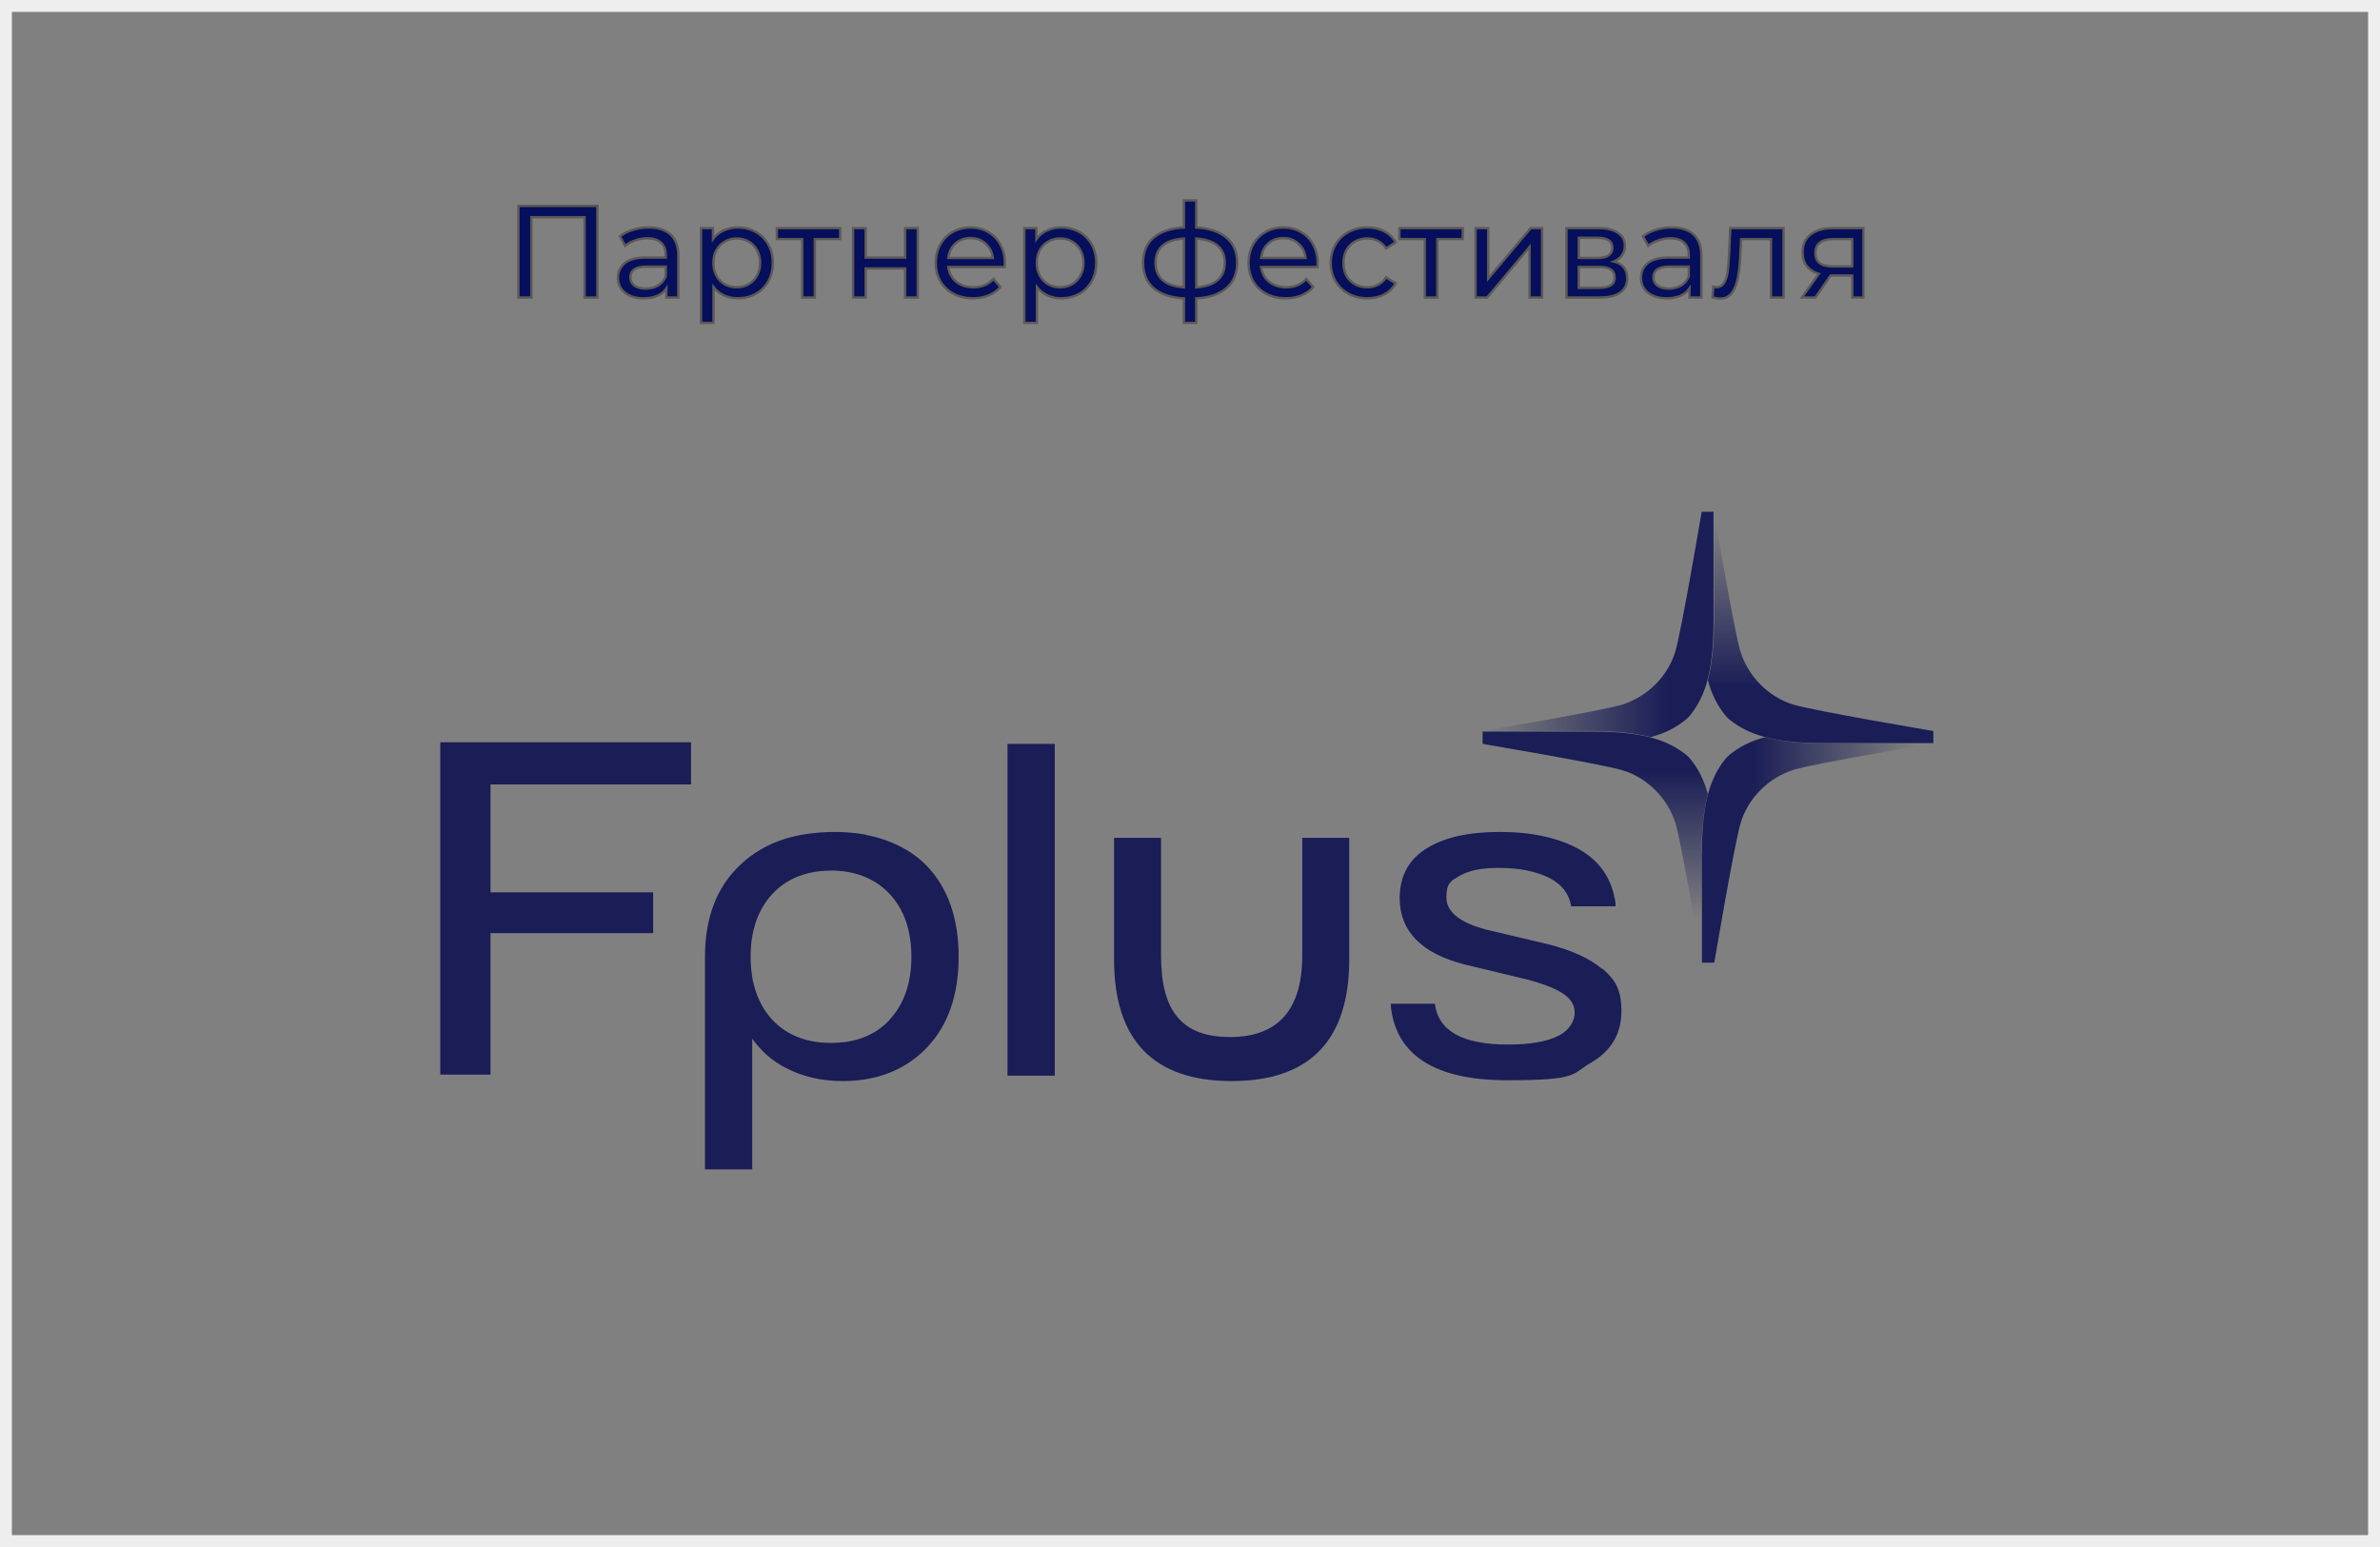 <?xml version="1.0" encoding="UTF-8"?> <svg xmlns="http://www.w3.org/2000/svg" width="200" height="130" viewBox="0 0 200 130" fill="none"><rect x="0" y="0" width="200" height="130" fill="#808080" stroke="none"/><rect x="0.5" y="0.5" width="199" height="129" stroke="#EEEEEE"></rect><mask id="path-2-outside-1_2544_3567" maskUnits="userSpaceOnUse" x="43" y="16" width="114" height="12" fill="black"><rect fill="white" x="43" y="16" width="114" height="12"></rect><path d="M50.2 17.3V25H49.122V18.257H44.656V25H43.567V17.3H50.2ZM54.504 19.115C55.311 19.115 55.927 19.313 56.352 19.709C56.785 20.105 57.001 20.695 57.001 21.48V25H56V24.23C55.824 24.501 55.571 24.71 55.241 24.857C54.919 24.996 54.534 25.066 54.086 25.066C53.434 25.066 52.909 24.908 52.513 24.593C52.125 24.278 51.93 23.863 51.93 23.35C51.93 22.837 52.117 22.426 52.491 22.118C52.865 21.803 53.459 21.645 54.273 21.645H55.945V21.436C55.945 20.981 55.813 20.633 55.549 20.391C55.285 20.149 54.897 20.028 54.383 20.028C54.039 20.028 53.701 20.087 53.371 20.204C53.041 20.314 52.763 20.464 52.535 20.655L52.095 19.863C52.396 19.621 52.755 19.438 53.173 19.313C53.591 19.181 54.035 19.115 54.504 19.115ZM54.262 24.252C54.666 24.252 55.014 24.164 55.307 23.988C55.601 23.805 55.813 23.548 55.945 23.218V22.404H54.317C53.423 22.404 52.975 22.705 52.975 23.306C52.975 23.599 53.089 23.83 53.316 23.999C53.544 24.168 53.859 24.252 54.262 24.252ZM61.994 19.115C62.559 19.115 63.065 19.24 63.512 19.489C63.959 19.738 64.308 20.087 64.557 20.534C64.814 20.981 64.942 21.498 64.942 22.085C64.942 22.672 64.814 23.192 64.557 23.647C64.308 24.094 63.959 24.443 63.512 24.692C63.065 24.941 62.559 25.066 61.994 25.066C61.576 25.066 61.191 24.985 60.839 24.824C60.494 24.663 60.201 24.428 59.959 24.12V27.134H58.903V19.17H59.915V20.094C60.15 19.771 60.447 19.529 60.806 19.368C61.165 19.199 61.561 19.115 61.994 19.115ZM61.906 24.142C62.28 24.142 62.614 24.058 62.907 23.889C63.208 23.713 63.442 23.471 63.611 23.163C63.787 22.848 63.875 22.488 63.875 22.085C63.875 21.682 63.787 21.326 63.611 21.018C63.442 20.703 63.208 20.461 62.907 20.292C62.614 20.123 62.28 20.039 61.906 20.039C61.539 20.039 61.206 20.127 60.905 20.303C60.611 20.472 60.377 20.71 60.201 21.018C60.032 21.326 59.948 21.682 59.948 22.085C59.948 22.488 60.032 22.848 60.201 23.163C60.37 23.471 60.604 23.713 60.905 23.889C61.206 24.058 61.539 24.142 61.906 24.142ZM70.606 20.094H68.472V25H67.416V20.094H65.282V19.17H70.606V20.094ZM71.686 19.17H72.742V21.645H76.064V19.17H77.12V25H76.064V22.558H72.742V25H71.686V19.17ZM84.442 22.118C84.442 22.199 84.435 22.305 84.42 22.437H79.69C79.756 22.95 79.98 23.365 80.361 23.68C80.75 23.988 81.23 24.142 81.802 24.142C82.499 24.142 83.06 23.907 83.485 23.438L84.068 24.12C83.804 24.428 83.474 24.663 83.078 24.824C82.69 24.985 82.253 25.066 81.769 25.066C81.153 25.066 80.607 24.941 80.13 24.692C79.654 24.435 79.283 24.08 79.019 23.625C78.763 23.17 78.634 22.657 78.634 22.085C78.634 21.52 78.759 21.011 79.008 20.556C79.265 20.101 79.613 19.749 80.053 19.5C80.501 19.243 81.003 19.115 81.56 19.115C82.118 19.115 82.613 19.243 83.045 19.5C83.485 19.749 83.826 20.101 84.068 20.556C84.318 21.011 84.442 21.531 84.442 22.118ZM81.56 20.006C81.054 20.006 80.629 20.16 80.284 20.468C79.947 20.776 79.749 21.179 79.69 21.678H83.43C83.372 21.187 83.17 20.787 82.825 20.479C82.488 20.164 82.066 20.006 81.56 20.006ZM89.172 19.115C89.736 19.115 90.242 19.24 90.69 19.489C91.137 19.738 91.485 20.087 91.735 20.534C91.991 20.981 92.12 21.498 92.12 22.085C92.12 22.672 91.991 23.192 91.735 23.647C91.485 24.094 91.137 24.443 90.69 24.692C90.242 24.941 89.736 25.066 89.172 25.066C88.754 25.066 88.369 24.985 88.017 24.824C87.672 24.663 87.379 24.428 87.137 24.12V27.134H86.081V19.17H87.093V20.094C87.327 19.771 87.624 19.529 87.984 19.368C88.343 19.199 88.739 19.115 89.172 19.115ZM89.084 24.142C89.458 24.142 89.791 24.058 90.085 23.889C90.385 23.713 90.62 23.471 90.789 23.163C90.965 22.848 91.053 22.488 91.053 22.085C91.053 21.682 90.965 21.326 90.789 21.018C90.62 20.703 90.385 20.461 90.085 20.292C89.791 20.123 89.458 20.039 89.084 20.039C88.717 20.039 88.383 20.127 88.083 20.303C87.789 20.472 87.555 20.71 87.379 21.018C87.21 21.326 87.126 21.682 87.126 22.085C87.126 22.488 87.21 22.848 87.379 23.163C87.547 23.471 87.782 23.713 88.083 23.889C88.383 24.058 88.717 24.142 89.084 24.142ZM103.967 22.074C103.967 22.976 103.666 23.687 103.065 24.208C102.464 24.729 101.617 25.018 100.524 25.077V27.134H99.49V25.077C98.397 25.018 97.55 24.732 96.949 24.219C96.355 23.698 96.058 22.983 96.058 22.074C96.058 21.172 96.355 20.468 96.949 19.962C97.543 19.456 98.39 19.174 99.49 19.115V16.838H100.524V19.115C101.617 19.174 102.464 19.46 103.065 19.973C103.666 20.479 103.967 21.179 103.967 22.074ZM97.103 22.074C97.103 22.697 97.301 23.185 97.697 23.537C98.1 23.889 98.698 24.091 99.49 24.142V20.05C98.691 20.101 98.093 20.299 97.697 20.644C97.301 20.989 97.103 21.465 97.103 22.074ZM100.524 24.153C102.123 24.028 102.922 23.335 102.922 22.074C102.922 21.458 102.72 20.981 102.317 20.644C101.914 20.299 101.316 20.101 100.524 20.05V24.153ZM110.729 22.118C110.729 22.199 110.721 22.305 110.707 22.437H105.977C106.043 22.95 106.266 23.365 106.648 23.68C107.036 23.988 107.517 24.142 108.089 24.142C108.785 24.142 109.346 23.907 109.772 23.438L110.355 24.12C110.091 24.428 109.761 24.663 109.365 24.824C108.976 24.985 108.54 25.066 108.056 25.066C107.44 25.066 106.893 24.941 106.417 24.692C105.94 24.435 105.57 24.08 105.306 23.625C105.049 23.17 104.921 22.657 104.921 22.085C104.921 21.52 105.045 21.011 105.295 20.556C105.551 20.101 105.9 19.749 106.34 19.5C106.787 19.243 107.289 19.115 107.847 19.115C108.404 19.115 108.899 19.243 109.332 19.5C109.772 19.749 110.113 20.101 110.355 20.556C110.604 21.011 110.729 21.531 110.729 22.118ZM107.847 20.006C107.341 20.006 106.915 20.16 106.571 20.468C106.233 20.776 106.035 21.179 105.977 21.678H109.717C109.658 21.187 109.456 20.787 109.112 20.479C108.774 20.164 108.353 20.006 107.847 20.006ZM114.908 25.066C114.314 25.066 113.782 24.938 113.313 24.681C112.851 24.424 112.488 24.072 112.224 23.625C111.96 23.17 111.828 22.657 111.828 22.085C111.828 21.513 111.96 21.003 112.224 20.556C112.488 20.101 112.851 19.749 113.313 19.5C113.782 19.243 114.314 19.115 114.908 19.115C115.436 19.115 115.905 19.221 116.316 19.434C116.734 19.647 117.056 19.955 117.284 20.358L116.481 20.875C116.297 20.596 116.07 20.387 115.799 20.248C115.527 20.109 115.227 20.039 114.897 20.039C114.515 20.039 114.171 20.123 113.863 20.292C113.562 20.461 113.324 20.703 113.148 21.018C112.979 21.326 112.895 21.682 112.895 22.085C112.895 22.496 112.979 22.859 113.148 23.174C113.324 23.482 113.562 23.72 113.863 23.889C114.171 24.058 114.515 24.142 114.897 24.142C115.227 24.142 115.527 24.072 115.799 23.933C116.07 23.794 116.297 23.585 116.481 23.306L117.284 23.812C117.056 24.215 116.734 24.527 116.316 24.747C115.905 24.96 115.436 25.066 114.908 25.066ZM122.921 20.094H120.787V25H119.731V20.094H117.597V19.17H122.921V20.094ZM124.001 19.17H125.057V23.416L128.632 19.17H129.589V25H128.533V20.754L124.969 25H124.001V19.17ZM135.609 21.975C136.365 22.166 136.742 22.639 136.742 23.394C136.742 23.907 136.548 24.303 136.159 24.582C135.778 24.861 135.206 25 134.443 25H131.638V19.17H134.344C135.034 19.17 135.573 19.302 135.961 19.566C136.35 19.823 136.544 20.189 136.544 20.666C136.544 20.974 136.46 21.242 136.291 21.469C136.13 21.689 135.903 21.858 135.609 21.975ZM132.672 21.678H134.256C134.66 21.678 134.964 21.605 135.169 21.458C135.382 21.311 135.488 21.099 135.488 20.82C135.488 20.263 135.078 19.984 134.256 19.984H132.672V21.678ZM134.366 24.186C134.806 24.186 135.136 24.116 135.356 23.977C135.576 23.838 135.686 23.621 135.686 23.328C135.686 23.027 135.584 22.804 135.378 22.657C135.18 22.51 134.865 22.437 134.432 22.437H132.672V24.186H134.366ZM140.474 19.115C141.281 19.115 141.897 19.313 142.322 19.709C142.755 20.105 142.971 20.695 142.971 21.48V25H141.97V24.23C141.794 24.501 141.541 24.71 141.211 24.857C140.888 24.996 140.503 25.066 140.056 25.066C139.403 25.066 138.879 24.908 138.483 24.593C138.094 24.278 137.9 23.863 137.9 23.35C137.9 22.837 138.087 22.426 138.461 22.118C138.835 21.803 139.429 21.645 140.243 21.645H141.915V21.436C141.915 20.981 141.783 20.633 141.519 20.391C141.255 20.149 140.866 20.028 140.353 20.028C140.008 20.028 139.671 20.087 139.341 20.204C139.011 20.314 138.732 20.464 138.505 20.655L138.065 19.863C138.366 19.621 138.725 19.438 139.143 19.313C139.561 19.181 140.005 19.115 140.474 19.115ZM140.232 24.252C140.635 24.252 140.984 24.164 141.277 23.988C141.57 23.805 141.783 23.548 141.915 23.218V22.404H140.287C139.392 22.404 138.945 22.705 138.945 23.306C138.945 23.599 139.059 23.83 139.286 23.999C139.513 24.168 139.829 24.252 140.232 24.252ZM149.878 19.17V25H148.822V20.094H146.314L146.248 21.392C146.211 22.177 146.141 22.833 146.039 23.361C145.936 23.882 145.767 24.3 145.533 24.615C145.298 24.93 144.972 25.088 144.554 25.088C144.363 25.088 144.147 25.055 143.905 24.989L143.971 24.098C144.066 24.12 144.154 24.131 144.235 24.131C144.528 24.131 144.748 24.003 144.895 23.746C145.041 23.489 145.137 23.185 145.181 22.833C145.225 22.481 145.265 21.979 145.302 21.326L145.401 19.17H149.878ZM156.594 19.17V25H155.648V23.152H153.954H153.833L152.557 25H151.424L152.843 23.009C152.403 22.877 152.066 22.661 151.831 22.36C151.597 22.052 151.479 21.671 151.479 21.216C151.479 20.549 151.707 20.043 152.161 19.698C152.616 19.346 153.243 19.17 154.042 19.17H156.594ZM152.557 21.249C152.557 21.638 152.678 21.927 152.92 22.118C153.17 22.301 153.54 22.393 154.031 22.393H155.648V20.094H154.075C153.063 20.094 152.557 20.479 152.557 21.249Z"></path></mask><path d="M50.2 17.3V25H49.122V18.257H44.656V25H43.567V17.3H50.2ZM54.504 19.115C55.311 19.115 55.927 19.313 56.352 19.709C56.785 20.105 57.001 20.695 57.001 21.48V25H56V24.23C55.824 24.501 55.571 24.71 55.241 24.857C54.919 24.996 54.534 25.066 54.086 25.066C53.434 25.066 52.909 24.908 52.513 24.593C52.125 24.278 51.93 23.863 51.93 23.35C51.93 22.837 52.117 22.426 52.491 22.118C52.865 21.803 53.459 21.645 54.273 21.645H55.945V21.436C55.945 20.981 55.813 20.633 55.549 20.391C55.285 20.149 54.897 20.028 54.383 20.028C54.039 20.028 53.701 20.087 53.371 20.204C53.041 20.314 52.763 20.464 52.535 20.655L52.095 19.863C52.396 19.621 52.755 19.438 53.173 19.313C53.591 19.181 54.035 19.115 54.504 19.115ZM54.262 24.252C54.666 24.252 55.014 24.164 55.307 23.988C55.601 23.805 55.813 23.548 55.945 23.218V22.404H54.317C53.423 22.404 52.975 22.705 52.975 23.306C52.975 23.599 53.089 23.83 53.316 23.999C53.544 24.168 53.859 24.252 54.262 24.252ZM61.994 19.115C62.559 19.115 63.065 19.24 63.512 19.489C63.959 19.738 64.308 20.087 64.557 20.534C64.814 20.981 64.942 21.498 64.942 22.085C64.942 22.672 64.814 23.192 64.557 23.647C64.308 24.094 63.959 24.443 63.512 24.692C63.065 24.941 62.559 25.066 61.994 25.066C61.576 25.066 61.191 24.985 60.839 24.824C60.494 24.663 60.201 24.428 59.959 24.12V27.134H58.903V19.17H59.915V20.094C60.15 19.771 60.447 19.529 60.806 19.368C61.165 19.199 61.561 19.115 61.994 19.115ZM61.906 24.142C62.28 24.142 62.614 24.058 62.907 23.889C63.208 23.713 63.442 23.471 63.611 23.163C63.787 22.848 63.875 22.488 63.875 22.085C63.875 21.682 63.787 21.326 63.611 21.018C63.442 20.703 63.208 20.461 62.907 20.292C62.614 20.123 62.28 20.039 61.906 20.039C61.539 20.039 61.206 20.127 60.905 20.303C60.611 20.472 60.377 20.71 60.201 21.018C60.032 21.326 59.948 21.682 59.948 22.085C59.948 22.488 60.032 22.848 60.201 23.163C60.37 23.471 60.604 23.713 60.905 23.889C61.206 24.058 61.539 24.142 61.906 24.142ZM70.606 20.094H68.472V25H67.416V20.094H65.282V19.17H70.606V20.094ZM71.686 19.17H72.742V21.645H76.064V19.17H77.12V25H76.064V22.558H72.742V25H71.686V19.17ZM84.442 22.118C84.442 22.199 84.435 22.305 84.42 22.437H79.69C79.756 22.95 79.98 23.365 80.361 23.68C80.75 23.988 81.23 24.142 81.802 24.142C82.499 24.142 83.06 23.907 83.485 23.438L84.068 24.12C83.804 24.428 83.474 24.663 83.078 24.824C82.69 24.985 82.253 25.066 81.769 25.066C81.153 25.066 80.607 24.941 80.13 24.692C79.654 24.435 79.283 24.08 79.019 23.625C78.763 23.17 78.634 22.657 78.634 22.085C78.634 21.52 78.759 21.011 79.008 20.556C79.265 20.101 79.613 19.749 80.053 19.5C80.501 19.243 81.003 19.115 81.56 19.115C82.118 19.115 82.613 19.243 83.045 19.5C83.485 19.749 83.826 20.101 84.068 20.556C84.318 21.011 84.442 21.531 84.442 22.118ZM81.56 20.006C81.054 20.006 80.629 20.16 80.284 20.468C79.947 20.776 79.749 21.179 79.69 21.678H83.43C83.372 21.187 83.17 20.787 82.825 20.479C82.488 20.164 82.066 20.006 81.56 20.006ZM89.172 19.115C89.736 19.115 90.242 19.24 90.69 19.489C91.137 19.738 91.485 20.087 91.735 20.534C91.991 20.981 92.12 21.498 92.12 22.085C92.12 22.672 91.991 23.192 91.735 23.647C91.485 24.094 91.137 24.443 90.69 24.692C90.242 24.941 89.736 25.066 89.172 25.066C88.754 25.066 88.369 24.985 88.017 24.824C87.672 24.663 87.379 24.428 87.137 24.12V27.134H86.081V19.17H87.093V20.094C87.327 19.771 87.624 19.529 87.984 19.368C88.343 19.199 88.739 19.115 89.172 19.115ZM89.084 24.142C89.458 24.142 89.791 24.058 90.085 23.889C90.385 23.713 90.62 23.471 90.789 23.163C90.965 22.848 91.053 22.488 91.053 22.085C91.053 21.682 90.965 21.326 90.789 21.018C90.62 20.703 90.385 20.461 90.085 20.292C89.791 20.123 89.458 20.039 89.084 20.039C88.717 20.039 88.383 20.127 88.083 20.303C87.789 20.472 87.555 20.71 87.379 21.018C87.21 21.326 87.126 21.682 87.126 22.085C87.126 22.488 87.21 22.848 87.379 23.163C87.547 23.471 87.782 23.713 88.083 23.889C88.383 24.058 88.717 24.142 89.084 24.142ZM103.967 22.074C103.967 22.976 103.666 23.687 103.065 24.208C102.464 24.729 101.617 25.018 100.524 25.077V27.134H99.49V25.077C98.397 25.018 97.55 24.732 96.949 24.219C96.355 23.698 96.058 22.983 96.058 22.074C96.058 21.172 96.355 20.468 96.949 19.962C97.543 19.456 98.39 19.174 99.49 19.115V16.838H100.524V19.115C101.617 19.174 102.464 19.46 103.065 19.973C103.666 20.479 103.967 21.179 103.967 22.074ZM97.103 22.074C97.103 22.697 97.301 23.185 97.697 23.537C98.1 23.889 98.698 24.091 99.49 24.142V20.05C98.691 20.101 98.093 20.299 97.697 20.644C97.301 20.989 97.103 21.465 97.103 22.074ZM100.524 24.153C102.123 24.028 102.922 23.335 102.922 22.074C102.922 21.458 102.72 20.981 102.317 20.644C101.914 20.299 101.316 20.101 100.524 20.05V24.153ZM110.729 22.118C110.729 22.199 110.721 22.305 110.707 22.437H105.977C106.043 22.95 106.266 23.365 106.648 23.68C107.036 23.988 107.517 24.142 108.089 24.142C108.785 24.142 109.346 23.907 109.772 23.438L110.355 24.12C110.091 24.428 109.761 24.663 109.365 24.824C108.976 24.985 108.54 25.066 108.056 25.066C107.44 25.066 106.893 24.941 106.417 24.692C105.94 24.435 105.57 24.08 105.306 23.625C105.049 23.17 104.921 22.657 104.921 22.085C104.921 21.52 105.045 21.011 105.295 20.556C105.551 20.101 105.9 19.749 106.34 19.5C106.787 19.243 107.289 19.115 107.847 19.115C108.404 19.115 108.899 19.243 109.332 19.5C109.772 19.749 110.113 20.101 110.355 20.556C110.604 21.011 110.729 21.531 110.729 22.118ZM107.847 20.006C107.341 20.006 106.915 20.16 106.571 20.468C106.233 20.776 106.035 21.179 105.977 21.678H109.717C109.658 21.187 109.456 20.787 109.112 20.479C108.774 20.164 108.353 20.006 107.847 20.006ZM114.908 25.066C114.314 25.066 113.782 24.938 113.313 24.681C112.851 24.424 112.488 24.072 112.224 23.625C111.96 23.17 111.828 22.657 111.828 22.085C111.828 21.513 111.96 21.003 112.224 20.556C112.488 20.101 112.851 19.749 113.313 19.5C113.782 19.243 114.314 19.115 114.908 19.115C115.436 19.115 115.905 19.221 116.316 19.434C116.734 19.647 117.056 19.955 117.284 20.358L116.481 20.875C116.297 20.596 116.07 20.387 115.799 20.248C115.527 20.109 115.227 20.039 114.897 20.039C114.515 20.039 114.171 20.123 113.863 20.292C113.562 20.461 113.324 20.703 113.148 21.018C112.979 21.326 112.895 21.682 112.895 22.085C112.895 22.496 112.979 22.859 113.148 23.174C113.324 23.482 113.562 23.72 113.863 23.889C114.171 24.058 114.515 24.142 114.897 24.142C115.227 24.142 115.527 24.072 115.799 23.933C116.07 23.794 116.297 23.585 116.481 23.306L117.284 23.812C117.056 24.215 116.734 24.527 116.316 24.747C115.905 24.96 115.436 25.066 114.908 25.066ZM122.921 20.094H120.787V25H119.731V20.094H117.597V19.17H122.921V20.094ZM124.001 19.17H125.057V23.416L128.632 19.17H129.589V25H128.533V20.754L124.969 25H124.001V19.17ZM135.609 21.975C136.365 22.166 136.742 22.639 136.742 23.394C136.742 23.907 136.548 24.303 136.159 24.582C135.778 24.861 135.206 25 134.443 25H131.638V19.17H134.344C135.034 19.17 135.573 19.302 135.961 19.566C136.35 19.823 136.544 20.189 136.544 20.666C136.544 20.974 136.46 21.242 136.291 21.469C136.13 21.689 135.903 21.858 135.609 21.975ZM132.672 21.678H134.256C134.66 21.678 134.964 21.605 135.169 21.458C135.382 21.311 135.488 21.099 135.488 20.82C135.488 20.263 135.078 19.984 134.256 19.984H132.672V21.678ZM134.366 24.186C134.806 24.186 135.136 24.116 135.356 23.977C135.576 23.838 135.686 23.621 135.686 23.328C135.686 23.027 135.584 22.804 135.378 22.657C135.18 22.51 134.865 22.437 134.432 22.437H132.672V24.186H134.366ZM140.474 19.115C141.281 19.115 141.897 19.313 142.322 19.709C142.755 20.105 142.971 20.695 142.971 21.48V25H141.97V24.23C141.794 24.501 141.541 24.71 141.211 24.857C140.888 24.996 140.503 25.066 140.056 25.066C139.403 25.066 138.879 24.908 138.483 24.593C138.094 24.278 137.9 23.863 137.9 23.35C137.9 22.837 138.087 22.426 138.461 22.118C138.835 21.803 139.429 21.645 140.243 21.645H141.915V21.436C141.915 20.981 141.783 20.633 141.519 20.391C141.255 20.149 140.866 20.028 140.353 20.028C140.008 20.028 139.671 20.087 139.341 20.204C139.011 20.314 138.732 20.464 138.505 20.655L138.065 19.863C138.366 19.621 138.725 19.438 139.143 19.313C139.561 19.181 140.005 19.115 140.474 19.115ZM140.232 24.252C140.635 24.252 140.984 24.164 141.277 23.988C141.57 23.805 141.783 23.548 141.915 23.218V22.404H140.287C139.392 22.404 138.945 22.705 138.945 23.306C138.945 23.599 139.059 23.83 139.286 23.999C139.513 24.168 139.829 24.252 140.232 24.252ZM149.878 19.17V25H148.822V20.094H146.314L146.248 21.392C146.211 22.177 146.141 22.833 146.039 23.361C145.936 23.882 145.767 24.3 145.533 24.615C145.298 24.93 144.972 25.088 144.554 25.088C144.363 25.088 144.147 25.055 143.905 24.989L143.971 24.098C144.066 24.12 144.154 24.131 144.235 24.131C144.528 24.131 144.748 24.003 144.895 23.746C145.041 23.489 145.137 23.185 145.181 22.833C145.225 22.481 145.265 21.979 145.302 21.326L145.401 19.17H149.878ZM156.594 19.17V25H155.648V23.152H153.954H153.833L152.557 25H151.424L152.843 23.009C152.403 22.877 152.066 22.661 151.831 22.36C151.597 22.052 151.479 21.671 151.479 21.216C151.479 20.549 151.707 20.043 152.161 19.698C152.616 19.346 153.243 19.17 154.042 19.17H156.594ZM152.557 21.249C152.557 21.638 152.678 21.927 152.92 22.118C153.17 22.301 153.54 22.393 154.031 22.393H155.648V20.094H154.075C153.063 20.094 152.557 20.479 152.557 21.249Z" fill="#060F5C"></path><path d="M50.2 17.3H50.3V17.2H50.2V17.3ZM50.2 25V25.1H50.3V25H50.2ZM49.122 25H49.022V25.1H49.122V25ZM49.122 18.257H49.222V18.157H49.122V18.257ZM44.656 18.257V18.157H44.556V18.257H44.656ZM44.656 25V25.1H44.756V25H44.656ZM43.567 25H43.467V25.1H43.567V25ZM43.567 17.3V17.2H43.467V17.3H43.567ZM50.2 17.3H50.1V25H50.2H50.3V17.3H50.2ZM50.2 25V24.9H49.122V25V25.1H50.2V25ZM49.122 25H49.222V18.257H49.122H49.022V25H49.122ZM49.122 18.257V18.157H44.656V18.257V18.357H49.122V18.257ZM44.656 18.257H44.556V25H44.656H44.756V18.257H44.656ZM44.656 25V24.9H43.567V25V25.1H44.656V25ZM43.567 25H43.667V17.3H43.567H43.467V25H43.567ZM43.567 17.3V17.4H50.2V17.3V17.2H43.567V17.3ZM56.352 19.709L56.284 19.782L56.285 19.783L56.352 19.709ZM57.001 25V25.1H57.101V25H57.001ZM56 25H55.9V25.1H56V25ZM56 24.23H56.1V23.892L55.916 24.176L56 24.23ZM55.241 24.857L55.281 24.949L55.282 24.948L55.241 24.857ZM52.513 24.593L52.45 24.671L52.451 24.671L52.513 24.593ZM52.491 22.118L52.555 22.195L52.556 22.195L52.491 22.118ZM55.945 21.645V21.745H56.045V21.645H55.945ZM55.549 20.391L55.617 20.317L55.617 20.317L55.549 20.391ZM53.371 20.204L53.403 20.299L53.405 20.298L53.371 20.204ZM52.535 20.655L52.448 20.704L52.507 20.809L52.6 20.732L52.535 20.655ZM52.095 19.863L52.033 19.785L51.967 19.838L52.008 19.912L52.095 19.863ZM53.173 19.313L53.202 19.409L53.203 19.408L53.173 19.313ZM55.307 23.988L55.359 24.074L55.36 24.073L55.307 23.988ZM55.945 23.218L56.038 23.255L56.045 23.237V23.218H55.945ZM55.945 22.404H56.045V22.304H55.945V22.404ZM54.504 19.115V19.215C55.296 19.215 55.883 19.409 56.284 19.782L56.352 19.709L56.42 19.636C55.971 19.217 55.326 19.015 54.504 19.015V19.115ZM56.352 19.709L56.285 19.783C56.691 20.154 56.901 20.713 56.901 21.48H57.001H57.101C57.101 20.677 56.88 20.056 56.42 19.635L56.352 19.709ZM57.001 21.48H56.901V25H57.001H57.101V21.48H57.001ZM57.001 25V24.9H56V25V25.1H57.001V25ZM56 25H56.1V24.23H56H55.9V25H56ZM56 24.23L55.916 24.176C55.752 24.429 55.515 24.626 55.201 24.766L55.241 24.857L55.282 24.948C55.627 24.795 55.897 24.574 56.084 24.284L56 24.23ZM55.241 24.857L55.202 24.765C54.895 24.898 54.524 24.966 54.086 24.966V25.066V25.166C54.544 25.166 54.943 25.095 55.281 24.949L55.241 24.857ZM54.086 25.066V24.966C53.45 24.966 52.949 24.812 52.576 24.515L52.513 24.593L52.451 24.671C52.869 25.004 53.418 25.166 54.086 25.166V25.066ZM52.513 24.593L52.576 24.515C52.212 24.22 52.03 23.834 52.03 23.35H51.93H51.83C51.83 23.893 52.038 24.336 52.45 24.671L52.513 24.593ZM51.93 23.35H52.03C52.03 22.864 52.206 22.483 52.555 22.195L52.491 22.118L52.428 22.041C52.029 22.369 51.83 22.809 51.83 23.35H51.93ZM52.491 22.118L52.556 22.195C52.903 21.902 53.468 21.745 54.273 21.745V21.645V21.545C53.45 21.545 52.828 21.704 52.427 22.041L52.491 22.118ZM54.273 21.645V21.745H55.945V21.645V21.545H54.273V21.645ZM55.945 21.645H56.045V21.436H55.945H55.845V21.645H55.945ZM55.945 21.436H56.045C56.045 20.961 55.907 20.583 55.617 20.317L55.549 20.391L55.482 20.465C55.72 20.683 55.845 21.001 55.845 21.436H55.945ZM55.549 20.391L55.617 20.317C55.328 20.052 54.911 19.928 54.383 19.928V20.028V20.128C54.882 20.128 55.243 20.246 55.482 20.465L55.549 20.391ZM54.383 20.028V19.928C54.027 19.928 53.678 19.989 53.338 20.11L53.371 20.204L53.405 20.298C53.724 20.185 54.05 20.128 54.383 20.128V20.028ZM53.371 20.204L53.34 20.109C53 20.222 52.71 20.378 52.471 20.578L52.535 20.655L52.6 20.732C52.816 20.55 53.083 20.406 53.403 20.299L53.371 20.204ZM52.535 20.655L52.623 20.606L52.183 19.814L52.095 19.863L52.008 19.912L52.448 20.704L52.535 20.655ZM52.095 19.863L52.158 19.941C52.447 19.708 52.795 19.53 53.202 19.409L53.173 19.313L53.145 19.217C52.716 19.345 52.345 19.534 52.033 19.785L52.095 19.863ZM53.173 19.313L53.203 19.408C53.611 19.28 54.044 19.215 54.504 19.215V19.115V19.015C54.026 19.015 53.572 19.082 53.143 19.218L53.173 19.313ZM54.262 24.252V24.352C54.681 24.352 55.047 24.261 55.359 24.074L55.307 23.988L55.256 23.902C54.981 24.067 54.651 24.152 54.262 24.152V24.252ZM55.307 23.988L55.36 24.073C55.672 23.878 55.898 23.604 56.038 23.255L55.945 23.218L55.852 23.181C55.728 23.492 55.529 23.731 55.254 23.903L55.307 23.988ZM55.945 23.218H56.045V22.404H55.945H55.845V23.218H55.945ZM55.945 22.404V22.304H54.317V22.404V22.504H55.945V22.404ZM54.317 22.404V22.304C53.862 22.304 53.503 22.38 53.255 22.547C53 22.718 52.875 22.977 52.875 23.306H52.975H53.075C53.075 23.034 53.174 22.842 53.367 22.712C53.566 22.578 53.878 22.504 54.317 22.504V22.404ZM52.975 23.306H52.875C52.875 23.63 53.003 23.891 53.257 24.079L53.316 23.999L53.376 23.919C53.175 23.77 53.075 23.569 53.075 23.306H52.975ZM53.316 23.999L53.257 24.079C53.507 24.265 53.846 24.352 54.262 24.352V24.252V24.152C53.872 24.152 53.58 24.07 53.376 23.919L53.316 23.999ZM63.512 19.489L63.561 19.402L63.561 19.402L63.512 19.489ZM64.557 20.534L64.469 20.583L64.47 20.584L64.557 20.534ZM64.557 23.647L64.47 23.598L64.469 23.598L64.557 23.647ZM63.512 24.692L63.561 24.779L63.512 24.692ZM60.839 24.824L60.797 24.915L60.797 24.915L60.839 24.824ZM59.959 24.12L60.038 24.058L59.859 23.831V24.12H59.959ZM59.959 27.134V27.234H60.059V27.134H59.959ZM58.903 27.134H58.803V27.234H58.903V27.134ZM58.903 19.17V19.07H58.803V19.17H58.903ZM59.915 19.17H60.015V19.07H59.915V19.17ZM59.915 20.094H59.815V20.401L59.996 20.153L59.915 20.094ZM60.806 19.368L60.847 19.459L60.848 19.459L60.806 19.368ZM62.907 23.889L62.957 23.976L62.957 23.975L62.907 23.889ZM63.611 23.163L63.524 23.114L63.523 23.115L63.611 23.163ZM63.611 21.018L63.523 21.065L63.524 21.068L63.611 21.018ZM62.907 20.292L62.857 20.379L62.858 20.379L62.907 20.292ZM60.905 20.303L60.955 20.39L60.955 20.389L60.905 20.303ZM60.201 21.018L60.114 20.968L60.113 20.97L60.201 21.018ZM60.201 23.163L60.113 23.21L60.113 23.211L60.201 23.163ZM60.905 23.889L60.854 23.975L60.856 23.976L60.905 23.889ZM61.994 19.115V19.215C62.543 19.215 63.032 19.336 63.463 19.576L63.512 19.489L63.561 19.402C63.097 19.143 62.574 19.015 61.994 19.015V19.115ZM63.512 19.489L63.463 19.576C63.894 19.817 64.229 20.152 64.469 20.583L64.557 20.534L64.644 20.485C64.386 20.022 64.024 19.66 63.561 19.402L63.512 19.489ZM64.557 20.534L64.47 20.584C64.717 21.014 64.842 21.513 64.842 22.085H64.942H65.042C65.042 21.483 64.91 20.949 64.644 20.484L64.557 20.534ZM64.942 22.085H64.842C64.842 22.657 64.717 23.16 64.47 23.598L64.557 23.647L64.644 23.696C64.91 23.225 65.042 22.687 65.042 22.085H64.942ZM64.557 23.647L64.469 23.598C64.229 24.029 63.894 24.364 63.463 24.605L63.512 24.692L63.561 24.779C64.024 24.521 64.386 24.159 64.644 23.696L64.557 23.647ZM63.512 24.692L63.463 24.605C63.032 24.845 62.543 24.966 61.994 24.966V25.066V25.166C62.574 25.166 63.097 25.038 63.561 24.779L63.512 24.692ZM61.994 25.066V24.966C61.589 24.966 61.218 24.888 60.88 24.733L60.839 24.824L60.797 24.915C61.163 25.083 61.563 25.166 61.994 25.166V25.066ZM60.839 24.824L60.881 24.733C60.551 24.579 60.27 24.354 60.038 24.058L59.959 24.12L59.88 24.182C60.132 24.502 60.437 24.746 60.797 24.915L60.839 24.824ZM59.959 24.12H59.859V27.134H59.959H60.059V24.12H59.959ZM59.959 27.134V27.034H58.903V27.134V27.234H59.959V27.134ZM58.903 27.134H59.003V19.17H58.903H58.803V27.134H58.903ZM58.903 19.17V19.27H59.915V19.17V19.07H58.903V19.17ZM59.915 19.17H59.815V20.094H59.915H60.015V19.17H59.915ZM59.915 20.094L59.996 20.153C60.22 19.844 60.504 19.613 60.847 19.459L60.806 19.368L60.765 19.277C60.389 19.445 60.079 19.699 59.834 20.035L59.915 20.094ZM60.806 19.368L60.848 19.459C61.193 19.297 61.575 19.215 61.994 19.215V19.115V19.015C61.548 19.015 61.137 19.102 60.763 19.277L60.806 19.368ZM61.906 24.142V24.242C62.295 24.242 62.647 24.154 62.957 23.976L62.907 23.889L62.857 23.802C62.58 23.961 62.264 24.042 61.906 24.042V24.142ZM62.907 23.889L62.957 23.975C63.274 23.79 63.521 23.535 63.699 23.211L63.611 23.163L63.523 23.115C63.363 23.407 63.141 23.636 62.856 23.803L62.907 23.889ZM63.611 23.163L63.698 23.212C63.883 22.88 63.975 22.503 63.975 22.085H63.875H63.775C63.775 22.473 63.69 22.816 63.524 23.114L63.611 23.163ZM63.875 22.085H63.975C63.975 21.667 63.883 21.294 63.698 20.968L63.611 21.018L63.524 21.068C63.69 21.358 63.775 21.697 63.775 22.085H63.875ZM63.611 21.018L63.699 20.971C63.522 20.639 63.274 20.383 62.956 20.205L62.907 20.292L62.858 20.379C63.141 20.538 63.363 20.766 63.523 21.065L63.611 21.018ZM62.907 20.292L62.957 20.205C62.647 20.027 62.295 19.939 61.906 19.939V20.039V20.139C62.264 20.139 62.58 20.22 62.857 20.379L62.907 20.292ZM61.906 20.039V19.939C61.522 19.939 61.171 20.031 60.854 20.217L60.905 20.303L60.955 20.389C61.24 20.223 61.556 20.139 61.906 20.139V20.039ZM60.905 20.303L60.855 20.216C60.545 20.394 60.298 20.646 60.114 20.968L60.201 21.018L60.288 21.068C60.455 20.774 60.678 20.549 60.955 20.39L60.905 20.303ZM60.201 21.018L60.113 20.97C59.935 21.295 59.848 21.667 59.848 22.085H59.948H60.048C60.048 21.696 60.129 21.357 60.289 21.066L60.201 21.018ZM59.948 22.085H59.848C59.848 22.503 59.935 22.879 60.113 23.21L60.201 23.163L60.289 23.116C60.129 22.817 60.048 22.474 60.048 22.085H59.948ZM60.201 23.163L60.113 23.211C60.291 23.535 60.538 23.79 60.854 23.975L60.905 23.889L60.955 23.803C60.67 23.636 60.449 23.407 60.289 23.115L60.201 23.163ZM60.905 23.889L60.856 23.976C61.172 24.154 61.523 24.242 61.906 24.242V24.142V24.042C61.555 24.042 61.239 23.962 60.954 23.802L60.905 23.889ZM70.606 20.094V20.194H70.706V20.094H70.606ZM68.472 20.094V19.994H68.372V20.094H68.472ZM68.472 25V25.1H68.572V25H68.472ZM67.416 25H67.316V25.1H67.416V25ZM67.416 20.094H67.516V19.994H67.416V20.094ZM65.282 20.094H65.182V20.194H65.282V20.094ZM65.282 19.17V19.07H65.182V19.17H65.282ZM70.606 19.17H70.706V19.07H70.606V19.17ZM70.606 20.094V19.994H68.472V20.094V20.194H70.606V20.094ZM68.472 20.094H68.372V25H68.472H68.572V20.094H68.472ZM68.472 25V24.9H67.416V25V25.1H68.472V25ZM67.416 25H67.516V20.094H67.416H67.316V25H67.416ZM67.416 20.094V19.994H65.282V20.094V20.194H67.416V20.094ZM65.282 20.094H65.382V19.17H65.282H65.182V20.094H65.282ZM65.282 19.17V19.27H70.606V19.17V19.07H65.282V19.17ZM70.606 19.17H70.506V20.094H70.606H70.706V19.17H70.606ZM71.686 19.17V19.07H71.586V19.17H71.686ZM72.742 19.17H72.842V19.07H72.742V19.17ZM72.742 21.645H72.642V21.745H72.742V21.645ZM76.064 21.645V21.745H76.164V21.645H76.064ZM76.064 19.17V19.07H75.964V19.17H76.064ZM77.12 19.17H77.22V19.07H77.12V19.17ZM77.12 25V25.1H77.22V25H77.12ZM76.064 25H75.964V25.1H76.064V25ZM76.064 22.558H76.164V22.458H76.064V22.558ZM72.742 22.558V22.458H72.642V22.558H72.742ZM72.742 25V25.1H72.842V25H72.742ZM71.686 25H71.586V25.1H71.686V25ZM71.686 19.17V19.27H72.742V19.17V19.07H71.686V19.17ZM72.742 19.17H72.642V21.645H72.742H72.842V19.17H72.742ZM72.742 21.645V21.745H76.064V21.645V21.545H72.742V21.645ZM76.064 21.645H76.164V19.17H76.064H75.964V21.645H76.064ZM76.064 19.17V19.27H77.12V19.17V19.07H76.064V19.17ZM77.12 19.17H77.02V25H77.12H77.22V19.17H77.12ZM77.12 25V24.9H76.064V25V25.1H77.12V25ZM76.064 25H76.164V22.558H76.064H75.964V25H76.064ZM76.064 22.558V22.458H72.742V22.558V22.658H76.064V22.558ZM72.742 22.558H72.642V25H72.742H72.842V22.558H72.742ZM72.742 25V24.9H71.686V25V25.1H72.742V25ZM71.686 25H71.786V19.17H71.686H71.586V25H71.686ZM84.42 22.437V22.537H84.51L84.52 22.448L84.42 22.437ZM79.69 22.437V22.337H79.577L79.591 22.45L79.69 22.437ZM80.361 23.68L80.298 23.757L80.299 23.758L80.361 23.68ZM83.485 23.438L83.561 23.373L83.488 23.287L83.411 23.371L83.485 23.438ZM84.068 24.12L84.144 24.185L84.2 24.12L84.144 24.055L84.068 24.12ZM83.078 24.824L83.041 24.731L83.04 24.732L83.078 24.824ZM80.13 24.692L80.083 24.78L80.084 24.781L80.13 24.692ZM79.019 23.625L78.932 23.674L78.933 23.675L79.019 23.625ZM79.008 20.556L78.921 20.507L78.921 20.508L79.008 20.556ZM80.053 19.5L80.103 19.587L80.103 19.587L80.053 19.5ZM83.045 19.5L82.994 19.586L82.996 19.587L83.045 19.5ZM84.068 20.556L83.98 20.603L83.981 20.604L84.068 20.556ZM80.284 20.468L80.218 20.393L80.217 20.394L80.284 20.468ZM79.69 21.678L79.591 21.666L79.578 21.778H79.69V21.678ZM83.43 21.678V21.778H83.543L83.53 21.666L83.43 21.678ZM82.825 20.479L82.757 20.552L82.759 20.554L82.825 20.479ZM84.442 22.118H84.342C84.342 22.193 84.335 22.296 84.321 22.426L84.42 22.437L84.52 22.448C84.535 22.314 84.542 22.204 84.542 22.118H84.442ZM84.42 22.437V22.337H79.69V22.437V22.537H84.42V22.437ZM79.69 22.437L79.591 22.45C79.66 22.987 79.896 23.425 80.298 23.757L80.361 23.68L80.425 23.603C80.064 23.305 79.853 22.914 79.79 22.424L79.69 22.437ZM80.361 23.68L80.299 23.758C80.708 24.082 81.212 24.242 81.802 24.242V24.142V24.042C81.249 24.042 80.792 23.893 80.424 23.602L80.361 23.68ZM81.802 24.142V24.242C82.524 24.242 83.113 23.998 83.559 23.505L83.485 23.438L83.411 23.371C83.007 23.817 82.474 24.042 81.802 24.042V24.142ZM83.485 23.438L83.409 23.503L83.992 24.185L84.068 24.12L84.144 24.055L83.561 23.373L83.485 23.438ZM84.068 24.12L83.993 24.055C83.739 24.35 83.423 24.576 83.041 24.731L83.078 24.824L83.116 24.917C83.526 24.75 83.869 24.506 84.144 24.185L84.068 24.12ZM83.078 24.824L83.04 24.732C82.665 24.887 82.242 24.966 81.769 24.966V25.066V25.166C82.265 25.166 82.714 25.083 83.117 24.916L83.078 24.824ZM81.769 25.066V24.966C81.167 24.966 80.637 24.844 80.177 24.603L80.13 24.692L80.084 24.781C80.577 25.038 81.14 25.166 81.769 25.166V25.066ZM80.13 24.692L80.178 24.604C79.717 24.356 79.36 24.013 79.106 23.575L79.019 23.625L78.933 23.675C79.207 24.146 79.591 24.515 80.083 24.78L80.13 24.692ZM79.019 23.625L79.106 23.576C78.859 23.138 78.734 22.642 78.734 22.085H78.634H78.534C78.534 22.672 78.666 23.203 78.932 23.674L79.019 23.625ZM78.634 22.085H78.734C78.734 21.536 78.856 21.043 79.096 20.604L79.008 20.556L78.921 20.508C78.663 20.979 78.534 21.505 78.534 22.085H78.634ZM79.008 20.556L79.096 20.605C79.344 20.166 79.679 19.827 80.103 19.587L80.053 19.5L80.004 19.413C79.548 19.672 79.187 20.037 78.921 20.507L79.008 20.556ZM80.053 19.5L80.103 19.587C80.534 19.34 81.019 19.215 81.56 19.215V19.115V19.015C80.987 19.015 80.467 19.147 80.004 19.413L80.053 19.5ZM81.56 19.115V19.215C82.102 19.215 82.579 19.34 82.994 19.586L83.045 19.5L83.096 19.414C82.647 19.147 82.134 19.015 81.56 19.015V19.115ZM83.045 19.5L82.996 19.587C83.419 19.827 83.747 20.165 83.98 20.603L84.068 20.556L84.157 20.509C83.906 20.038 83.552 19.672 83.095 19.413L83.045 19.5ZM84.068 20.556L83.981 20.604C84.221 21.042 84.342 21.546 84.342 22.118H84.442H84.542C84.542 21.517 84.415 20.979 84.156 20.508L84.068 20.556ZM81.56 20.006V19.906C81.032 19.906 80.582 20.067 80.218 20.393L80.284 20.468L80.351 20.543C80.676 20.253 81.076 20.106 81.56 20.106V20.006ZM80.284 20.468L80.217 20.394C79.86 20.72 79.652 21.146 79.591 21.666L79.69 21.678L79.79 21.69C79.846 21.212 80.034 20.832 80.352 20.542L80.284 20.468ZM79.69 21.678V21.778H83.43V21.678V21.578H79.69V21.678ZM83.43 21.678L83.53 21.666C83.468 21.152 83.256 20.73 82.892 20.404L82.825 20.479L82.759 20.554C83.084 20.844 83.275 21.221 83.331 21.69L83.43 21.678ZM82.825 20.479L82.894 20.406C82.536 20.072 82.089 19.906 81.56 19.906V20.006V20.106C82.044 20.106 82.44 20.256 82.757 20.552L82.825 20.479ZM90.69 19.489L90.738 19.402L90.738 19.402L90.69 19.489ZM91.735 20.534L91.647 20.583L91.648 20.584L91.735 20.534ZM91.735 23.647L91.647 23.598L91.647 23.598L91.735 23.647ZM90.69 24.692L90.738 24.779L90.69 24.692ZM88.017 24.824L87.974 24.915L87.975 24.915L88.017 24.824ZM87.137 24.12L87.215 24.058L87.037 23.831V24.12H87.137ZM87.137 27.134V27.234H87.237V27.134H87.137ZM86.081 27.134H85.981V27.234H86.081V27.134ZM86.081 19.17V19.07H85.981V19.17H86.081ZM87.093 19.17H87.193V19.07H87.093V19.17ZM87.093 20.094H86.993V20.401L87.174 20.153L87.093 20.094ZM87.984 19.368L88.025 19.459L88.026 19.459L87.984 19.368ZM90.085 23.889L90.135 23.976L90.135 23.975L90.085 23.889ZM90.789 23.163L90.701 23.114L90.701 23.115L90.789 23.163ZM90.789 21.018L90.7 21.065L90.702 21.068L90.789 21.018ZM90.085 20.292L90.035 20.379L90.036 20.379L90.085 20.292ZM88.083 20.303L88.132 20.39L88.133 20.389L88.083 20.303ZM87.379 21.018L87.292 20.968L87.291 20.97L87.379 21.018ZM87.379 23.163L87.29 23.21L87.291 23.211L87.379 23.163ZM88.083 23.889L88.032 23.975L88.034 23.976L88.083 23.889ZM89.172 19.115V19.215C89.721 19.215 90.21 19.336 90.641 19.576L90.69 19.489L90.738 19.402C90.275 19.143 89.751 19.015 89.172 19.015V19.115ZM90.69 19.489L90.641 19.576C91.072 19.817 91.407 20.152 91.647 20.583L91.735 20.534L91.822 20.485C91.564 20.022 91.202 19.66 90.738 19.402L90.69 19.489ZM91.735 20.534L91.648 20.584C91.895 21.014 92.02 21.513 92.02 22.085H92.12H92.22C92.22 21.483 92.088 20.949 91.821 20.484L91.735 20.534ZM92.12 22.085H92.02C92.02 22.657 91.895 23.16 91.647 23.598L91.735 23.647L91.822 23.696C92.088 23.225 92.22 22.687 92.22 22.085H92.12ZM91.735 23.647L91.647 23.598C91.407 24.029 91.072 24.364 90.641 24.605L90.69 24.692L90.738 24.779C91.202 24.521 91.564 24.159 91.822 23.696L91.735 23.647ZM90.69 24.692L90.641 24.605C90.21 24.845 89.721 24.966 89.172 24.966V25.066V25.166C89.751 25.166 90.275 25.038 90.738 24.779L90.69 24.692ZM89.172 25.066V24.966C88.767 24.966 88.396 24.888 88.058 24.733L88.017 24.824L87.975 24.915C88.341 25.083 88.74 25.166 89.172 25.166V25.066ZM88.017 24.824L88.059 24.733C87.729 24.579 87.448 24.354 87.215 24.058L87.137 24.12L87.058 24.182C87.309 24.502 87.615 24.746 87.974 24.915L88.017 24.824ZM87.137 24.12H87.037V27.134H87.137H87.237V24.12H87.137ZM87.137 27.134V27.034H86.081V27.134V27.234H87.137V27.134ZM86.081 27.134H86.181V19.17H86.081H85.981V27.134H86.081ZM86.081 19.17V19.27H87.093V19.17V19.07H86.081V19.17ZM87.093 19.17H86.993V20.094H87.093H87.193V19.17H87.093ZM87.093 20.094L87.174 20.153C87.398 19.844 87.681 19.613 88.025 19.459L87.984 19.368L87.943 19.277C87.567 19.445 87.257 19.699 87.012 20.035L87.093 20.094ZM87.984 19.368L88.026 19.459C88.371 19.297 88.752 19.215 89.172 19.215V19.115V19.015C88.726 19.015 88.315 19.102 87.941 19.277L87.984 19.368ZM89.084 24.142V24.242C89.473 24.242 89.824 24.154 90.135 23.976L90.085 23.889L90.035 23.802C89.758 23.961 89.442 24.042 89.084 24.042V24.142ZM90.085 23.889L90.135 23.975C90.452 23.79 90.699 23.535 90.876 23.211L90.789 23.163L90.701 23.115C90.541 23.407 90.319 23.636 90.034 23.803L90.085 23.889ZM90.789 23.163L90.876 23.212C91.061 22.88 91.153 22.503 91.153 22.085H91.053H90.953C90.953 22.473 90.868 22.816 90.701 23.114L90.789 23.163ZM91.053 22.085H91.153C91.153 21.667 91.061 21.294 90.875 20.968L90.789 21.018L90.702 21.068C90.868 21.358 90.953 21.697 90.953 22.085H91.053ZM90.789 21.018L90.877 20.971C90.7 20.639 90.451 20.383 90.133 20.205L90.085 20.292L90.036 20.379C90.319 20.538 90.54 20.766 90.7 21.065L90.789 21.018ZM90.085 20.292L90.135 20.205C89.824 20.027 89.473 19.939 89.084 19.939V20.039V20.139C89.442 20.139 89.758 20.22 90.035 20.379L90.085 20.292ZM89.084 20.039V19.939C88.7 19.939 88.349 20.031 88.032 20.217L88.083 20.303L88.133 20.389C88.418 20.223 88.734 20.139 89.084 20.139V20.039ZM88.083 20.303L88.033 20.216C87.723 20.394 87.476 20.646 87.292 20.968L87.379 21.018L87.465 21.068C87.633 20.774 87.855 20.549 88.132 20.39L88.083 20.303ZM87.379 21.018L87.291 20.97C87.113 21.295 87.026 21.667 87.026 22.085H87.126H87.226C87.226 21.696 87.307 21.357 87.466 21.066L87.379 21.018ZM87.126 22.085H87.026C87.026 22.503 87.113 22.879 87.29 23.21L87.379 23.163L87.467 23.116C87.307 22.817 87.226 22.474 87.226 22.085H87.126ZM87.379 23.163L87.291 23.211C87.468 23.535 87.716 23.79 88.032 23.975L88.083 23.889L88.133 23.803C87.848 23.636 87.626 23.407 87.466 23.115L87.379 23.163ZM88.083 23.889L88.034 23.976C88.35 24.154 88.701 24.242 89.084 24.242V24.142V24.042C88.733 24.042 88.416 23.962 88.132 23.802L88.083 23.889ZM103.065 24.208L103 24.132L103 24.132L103.065 24.208ZM100.524 25.077L100.519 24.977L100.424 24.982V25.077H100.524ZM100.524 27.134V27.234H100.624V27.134H100.524ZM99.49 27.134H99.39V27.234H99.49V27.134ZM99.49 25.077H99.59V24.982L99.495 24.977L99.49 25.077ZM96.949 24.219L96.883 24.294L96.884 24.295L96.949 24.219ZM96.949 19.962L96.884 19.886L96.884 19.886L96.949 19.962ZM99.49 19.115L99.495 19.215L99.59 19.21V19.115H99.49ZM99.49 16.838V16.738H99.39V16.838H99.49ZM100.524 16.838H100.624V16.738H100.524V16.838ZM100.524 19.115H100.424V19.21L100.519 19.215L100.524 19.115ZM103.065 19.973L103 20.049L103.001 20.049L103.065 19.973ZM97.697 23.537L97.63 23.612L97.631 23.612L97.697 23.537ZM99.49 24.142L99.484 24.242L99.59 24.249V24.142H99.49ZM99.49 20.05H99.59V19.943L99.484 19.95L99.49 20.05ZM97.697 20.644L97.631 20.569L97.631 20.569L97.697 20.644ZM100.524 24.153H100.424V24.261L100.532 24.253L100.524 24.153ZM102.317 20.644L102.252 20.72L102.253 20.721L102.317 20.644ZM100.524 20.05L100.53 19.95L100.424 19.943V20.05H100.524ZM103.967 22.074H103.867C103.867 22.951 103.576 23.633 103 24.132L103.065 24.208L103.13 24.284C103.757 23.741 104.067 23.001 104.067 22.074H103.967ZM103.065 24.208L103 24.132C102.42 24.634 101.597 24.919 100.519 24.977L100.524 25.077L100.529 25.177C101.636 25.117 102.507 24.823 103.13 24.284L103.065 24.208ZM100.524 25.077H100.424V27.134H100.524H100.624V25.077H100.524ZM100.524 27.134V27.034H99.49V27.134V27.234H100.524V27.134ZM99.49 27.134H99.59V25.077H99.49H99.39V27.134H99.49ZM99.49 25.077L99.495 24.977C98.416 24.919 97.593 24.637 97.014 24.143L96.949 24.219L96.884 24.295C97.507 24.827 98.378 25.117 99.485 25.177L99.49 25.077ZM96.949 24.219L97.015 24.144C96.446 23.645 96.158 22.959 96.158 22.074H96.058H95.958C95.958 23.007 96.264 23.752 96.883 24.294L96.949 24.219ZM96.058 22.074H96.158C96.158 21.196 96.446 20.522 97.014 20.038L96.949 19.962L96.884 19.886C96.264 20.414 95.958 21.148 95.958 22.074H96.058ZM96.949 19.962L97.014 20.038C97.585 19.551 98.408 19.273 99.495 19.215L99.49 19.115L99.485 19.015C98.371 19.075 97.501 19.361 96.884 19.886L96.949 19.962ZM99.49 19.115H99.59V16.838H99.49H99.39V19.115H99.49ZM99.49 16.838V16.938H100.524V16.838V16.738H99.49V16.838ZM100.524 16.838H100.424V19.115H100.524H100.624V16.838H100.524ZM100.524 19.115L100.519 19.215C101.598 19.273 102.421 19.555 103 20.049L103.065 19.973L103.13 19.897C102.506 19.365 101.636 19.075 100.529 19.015L100.524 19.115ZM103.065 19.973L103.001 20.049C103.576 20.534 103.867 21.204 103.867 22.074H103.967H104.067C104.067 21.154 103.757 20.424 103.129 19.896L103.065 19.973ZM97.103 22.074H97.003C97.003 22.72 97.209 23.237 97.63 23.612L97.697 23.537L97.763 23.462C97.393 23.133 97.203 22.674 97.203 22.074H97.103ZM97.697 23.537L97.631 23.612C98.057 23.984 98.68 24.19 99.484 24.242L99.49 24.142L99.496 24.042C98.716 23.992 98.143 23.794 97.763 23.462L97.697 23.537ZM99.49 24.142H99.59V20.05H99.49H99.39V24.142H99.49ZM99.49 20.05L99.484 19.95C98.673 20.002 98.05 20.204 97.631 20.569L97.697 20.644L97.763 20.719C98.135 20.395 98.708 20.2 99.496 20.15L99.49 20.05ZM97.697 20.644L97.631 20.569C97.21 20.935 97.003 21.442 97.003 22.074H97.103H97.203C97.203 21.489 97.392 21.042 97.763 20.719L97.697 20.644ZM100.524 24.153L100.532 24.253C101.342 24.189 101.966 23.981 102.388 23.615C102.814 23.246 103.022 22.727 103.022 22.074H102.922H102.822C102.822 22.682 102.63 23.14 102.257 23.464C101.88 23.791 101.305 23.992 100.516 24.053L100.524 24.153ZM102.922 22.074H103.022C103.022 21.434 102.811 20.927 102.381 20.567L102.317 20.644L102.253 20.721C102.629 21.036 102.822 21.482 102.822 22.074H102.922ZM102.317 20.644L102.382 20.568C101.956 20.204 101.334 20.002 100.53 19.95L100.524 20.05L100.517 20.15C101.298 20.2 101.871 20.395 102.252 20.72L102.317 20.644ZM100.524 20.05H100.424V24.153H100.524H100.624V20.05H100.524ZM110.707 22.437V22.537H110.796L110.806 22.448L110.707 22.437ZM105.977 22.437V22.337H105.863L105.877 22.45L105.977 22.437ZM106.648 23.68L106.584 23.757L106.585 23.758L106.648 23.68ZM109.772 23.438L109.848 23.373L109.774 23.287L109.697 23.371L109.772 23.438ZM110.355 24.12L110.43 24.185L110.486 24.12L110.431 24.055L110.355 24.12ZM109.365 24.824L109.327 24.731L109.326 24.732L109.365 24.824ZM106.417 24.692L106.369 24.78L106.37 24.781L106.417 24.692ZM105.306 23.625L105.218 23.674L105.219 23.675L105.306 23.625ZM105.295 20.556L105.207 20.507L105.207 20.508L105.295 20.556ZM106.34 19.5L106.389 19.587L106.389 19.587L106.34 19.5ZM109.332 19.5L109.28 19.586L109.282 19.587L109.332 19.5ZM110.355 20.556L110.266 20.603L110.267 20.604L110.355 20.556ZM106.571 20.468L106.504 20.393L106.503 20.394L106.571 20.468ZM105.977 21.678L105.877 21.666L105.864 21.778H105.977V21.678ZM109.717 21.678V21.778H109.829L109.816 21.666L109.717 21.678ZM109.112 20.479L109.043 20.552L109.045 20.554L109.112 20.479ZM110.729 22.118H110.629C110.629 22.193 110.622 22.296 110.607 22.426L110.707 22.437L110.806 22.448C110.821 22.314 110.829 22.204 110.829 22.118H110.729ZM110.707 22.437V22.337H105.977V22.437V22.537H110.707V22.437ZM105.977 22.437L105.877 22.45C105.946 22.987 106.182 23.425 106.584 23.757L106.648 23.68L106.711 23.603C106.35 23.305 106.139 22.914 106.076 22.424L105.977 22.437ZM106.648 23.68L106.585 23.758C106.994 24.082 107.498 24.242 108.089 24.242V24.142V24.042C107.535 24.042 107.078 23.893 106.71 23.602L106.648 23.68ZM108.089 24.142V24.242C108.81 24.242 109.399 23.998 109.846 23.505L109.772 23.438L109.697 23.371C109.293 23.817 108.76 24.042 108.089 24.042V24.142ZM109.772 23.438L109.696 23.503L110.279 24.185L110.355 24.12L110.431 24.055L109.848 23.373L109.772 23.438ZM110.355 24.12L110.279 24.055C110.026 24.35 109.709 24.576 109.327 24.731L109.365 24.824L109.402 24.917C109.812 24.75 110.156 24.506 110.43 24.185L110.355 24.12ZM109.365 24.824L109.326 24.732C108.951 24.887 108.528 24.966 108.056 24.966V25.066V25.166C108.551 25.166 109 25.083 109.403 24.916L109.365 24.824ZM108.056 25.066V24.966C107.453 24.966 106.923 24.844 106.463 24.603L106.417 24.692L106.37 24.781C106.863 25.038 107.426 25.166 108.056 25.166V25.066ZM106.417 24.692L106.464 24.604C106.003 24.356 105.646 24.013 105.392 23.575L105.306 23.625L105.219 23.675C105.493 24.146 105.877 24.515 106.369 24.78L106.417 24.692ZM105.306 23.625L105.393 23.576C105.145 23.138 105.021 22.642 105.021 22.085H104.921H104.821C104.821 22.672 104.953 23.203 105.218 23.674L105.306 23.625ZM104.921 22.085H105.021C105.021 21.536 105.142 21.043 105.382 20.604L105.295 20.556L105.207 20.508C104.949 20.979 104.821 21.505 104.821 22.085H104.921ZM105.295 20.556L105.382 20.605C105.63 20.166 105.965 19.827 106.389 19.587L106.34 19.5L106.29 19.413C105.834 19.672 105.473 20.037 105.207 20.507L105.295 20.556ZM106.34 19.5L106.389 19.587C106.82 19.34 107.305 19.215 107.847 19.215V19.115V19.015C107.273 19.015 106.753 19.147 106.29 19.413L106.34 19.5ZM107.847 19.115V19.215C108.388 19.215 108.865 19.34 109.281 19.586L109.332 19.5L109.383 19.414C108.933 19.147 108.42 19.015 107.847 19.015V19.115ZM109.332 19.5L109.282 19.587C109.705 19.827 110.033 20.165 110.266 20.603L110.355 20.556L110.443 20.509C110.192 20.038 109.838 19.672 109.381 19.413L109.332 19.5ZM110.355 20.556L110.267 20.604C110.507 21.042 110.629 21.546 110.629 22.118H110.729H110.829C110.829 21.517 110.701 20.979 110.442 20.508L110.355 20.556ZM107.847 20.006V19.906C107.318 19.906 106.869 20.067 106.504 20.393L106.571 20.468L106.637 20.543C106.962 20.253 107.363 20.106 107.847 20.106V20.006ZM106.571 20.468L106.503 20.394C106.146 20.72 105.938 21.146 105.877 21.666L105.977 21.678L106.076 21.69C106.132 21.212 106.32 20.832 106.638 20.542L106.571 20.468ZM105.977 21.678V21.778H109.717V21.678V21.578H105.977V21.678ZM109.717 21.678L109.816 21.666C109.754 21.152 109.542 20.73 109.178 20.404L109.112 20.479L109.045 20.554C109.37 20.844 109.561 21.221 109.617 21.69L109.717 21.678ZM109.112 20.479L109.18 20.406C108.822 20.072 108.375 19.906 107.847 19.906V20.006V20.106C108.33 20.106 108.726 20.256 109.043 20.552L109.112 20.479ZM113.313 24.681L113.264 24.768L113.265 24.769L113.313 24.681ZM112.224 23.625L112.137 23.675L112.138 23.676L112.224 23.625ZM112.224 20.556L112.31 20.607L112.31 20.606L112.224 20.556ZM113.313 19.5L113.36 19.588L113.361 19.588L113.313 19.5ZM116.316 19.434L116.27 19.523L116.27 19.523L116.316 19.434ZM117.284 20.358L117.338 20.442L117.417 20.391L117.371 20.309L117.284 20.358ZM116.481 20.875L116.397 20.93L116.452 21.013L116.535 20.959L116.481 20.875ZM115.799 20.248L115.753 20.337L115.753 20.337L115.799 20.248ZM113.863 20.292L113.815 20.204L113.814 20.205L113.863 20.292ZM113.148 21.018L113.06 20.969L113.06 20.97L113.148 21.018ZM113.148 23.174L113.06 23.221L113.061 23.224L113.148 23.174ZM113.863 23.889L113.814 23.976L113.815 23.977L113.863 23.889ZM116.481 23.306L116.534 23.221L116.451 23.169L116.397 23.251L116.481 23.306ZM117.284 23.812L117.371 23.861L117.418 23.778L117.337 23.727L117.284 23.812ZM116.316 24.747L116.362 24.836L116.362 24.835L116.316 24.747ZM114.908 25.066V24.966C114.329 24.966 113.814 24.841 113.361 24.593L113.313 24.681L113.265 24.769C113.75 25.034 114.299 25.166 114.908 25.166V25.066ZM113.313 24.681L113.361 24.594C112.915 24.345 112.565 24.006 112.31 23.574L112.224 23.625L112.138 23.676C112.411 24.139 112.787 24.503 113.264 24.768L113.313 24.681ZM112.224 23.625L112.31 23.575C112.056 23.137 111.928 22.641 111.928 22.085H111.828H111.728C111.728 22.673 111.864 23.204 112.137 23.675L112.224 23.625ZM111.828 22.085H111.928C111.928 21.529 112.056 21.037 112.31 20.607L112.224 20.556L112.138 20.505C111.864 20.969 111.728 21.497 111.728 22.085H111.828ZM112.224 20.556L112.31 20.606C112.565 20.168 112.914 19.829 113.36 19.588L113.313 19.5L113.265 19.412C112.787 19.67 112.411 20.035 112.137 20.506L112.224 20.556ZM113.313 19.5L113.361 19.588C113.814 19.34 114.329 19.215 114.908 19.215V19.115V19.015C114.299 19.015 113.75 19.147 113.265 19.412L113.313 19.5ZM114.908 19.115V19.215C115.422 19.215 115.875 19.319 116.27 19.523L116.316 19.434L116.362 19.345C115.935 19.124 115.449 19.015 114.908 19.015V19.115ZM116.316 19.434L116.27 19.523C116.671 19.727 116.979 20.021 117.197 20.407L117.284 20.358L117.371 20.309C117.134 19.888 116.796 19.566 116.361 19.345L116.316 19.434ZM117.284 20.358L117.23 20.274L116.427 20.791L116.481 20.875L116.535 20.959L117.338 20.442L117.284 20.358ZM116.481 20.875L116.564 20.82C116.372 20.528 116.133 20.307 115.844 20.159L115.799 20.248L115.753 20.337C116.008 20.468 116.222 20.664 116.397 20.93L116.481 20.875ZM115.799 20.248L115.844 20.159C115.558 20.012 115.241 19.939 114.897 19.939V20.039V20.139C115.212 20.139 115.497 20.206 115.753 20.337L115.799 20.248ZM114.897 20.039V19.939C114.5 19.939 114.139 20.027 113.815 20.204L113.863 20.292L113.911 20.38C114.203 20.22 114.531 20.139 114.897 20.139V20.039ZM113.863 20.292L113.814 20.205C113.496 20.383 113.245 20.639 113.06 20.969L113.148 21.018L113.235 21.067C113.403 20.767 113.628 20.538 113.912 20.379L113.863 20.292ZM113.148 21.018L113.06 20.97C112.882 21.295 112.795 21.667 112.795 22.085H112.895H112.995C112.995 21.696 113.076 21.357 113.235 21.066L113.148 21.018ZM112.895 22.085H112.795C112.795 22.51 112.882 22.889 113.06 23.221L113.148 23.174L113.236 23.127C113.076 22.828 112.995 22.482 112.995 22.085H112.895ZM113.148 23.174L113.061 23.224C113.246 23.547 113.497 23.798 113.814 23.976L113.863 23.889L113.912 23.802C113.627 23.642 113.402 23.417 113.235 23.124L113.148 23.174ZM113.863 23.889L113.815 23.977C114.139 24.154 114.5 24.242 114.897 24.242V24.142V24.042C114.531 24.042 114.203 23.961 113.911 23.801L113.863 23.889ZM114.897 24.142V24.242C115.241 24.242 115.558 24.169 115.844 24.022L115.799 23.933L115.753 23.844C115.497 23.976 115.212 24.042 114.897 24.042V24.142ZM115.799 23.933L115.844 24.022C116.133 23.874 116.372 23.653 116.564 23.361L116.481 23.306L116.397 23.251C116.222 23.517 116.008 23.713 115.753 23.844L115.799 23.933ZM116.481 23.306L116.427 23.391L117.23 23.897L117.284 23.812L117.337 23.727L116.534 23.221L116.481 23.306ZM117.284 23.812L117.197 23.763C116.979 24.149 116.671 24.447 116.269 24.659L116.316 24.747L116.362 24.835C116.797 24.607 117.134 24.282 117.371 23.861L117.284 23.812ZM116.316 24.747L116.27 24.658C115.875 24.863 115.422 24.966 114.908 24.966V25.066V25.166C115.449 25.166 115.935 25.057 116.362 24.836L116.316 24.747ZM122.921 20.094V20.194H123.021V20.094H122.921ZM120.787 20.094V19.994H120.687V20.094H120.787ZM120.787 25V25.1H120.887V25H120.787ZM119.731 25H119.631V25.1H119.731V25ZM119.731 20.094H119.831V19.994H119.731V20.094ZM117.597 20.094H117.497V20.194H117.597V20.094ZM117.597 19.17V19.07H117.497V19.17H117.597ZM122.921 19.17H123.021V19.07H122.921V19.17ZM122.921 20.094V19.994H120.787V20.094V20.194H122.921V20.094ZM120.787 20.094H120.687V25H120.787H120.887V20.094H120.787ZM120.787 25V24.9H119.731V25V25.1H120.787V25ZM119.731 25H119.831V20.094H119.731H119.631V25H119.731ZM119.731 20.094V19.994H117.597V20.094V20.194H119.731V20.094ZM117.597 20.094H117.697V19.17H117.597H117.497V20.094H117.597ZM117.597 19.17V19.27H122.921V19.17V19.07H117.597V19.17ZM122.921 19.17H122.821V20.094H122.921H123.021V19.17H122.921ZM124.001 19.17V19.07H123.901V19.17H124.001ZM125.057 19.17H125.157V19.07H125.057V19.17ZM125.057 23.416H124.957V23.69L125.133 23.48L125.057 23.416ZM128.632 19.17V19.07H128.585L128.555 19.106L128.632 19.17ZM129.589 19.17H129.689V19.07H129.589V19.17ZM129.589 25V25.1H129.689V25H129.589ZM128.533 25H128.433V25.1H128.533V25ZM128.533 20.754H128.633V20.479L128.456 20.69L128.533 20.754ZM124.969 25V25.1H125.015L125.045 25.064L124.969 25ZM124.001 25H123.901V25.1H124.001V25ZM124.001 19.17V19.27H125.057V19.17V19.07H124.001V19.17ZM125.057 19.17H124.957V23.416H125.057H125.157V19.17H125.057ZM125.057 23.416L125.133 23.48L128.708 19.234L128.632 19.17L128.555 19.106L124.98 23.352L125.057 23.416ZM128.632 19.17V19.27H129.589V19.17V19.07H128.632V19.17ZM129.589 19.17H129.489V25H129.589H129.689V19.17H129.589ZM129.589 25V24.9H128.533V25V25.1H129.589V25ZM128.533 25H128.633V20.754H128.533H128.433V25H128.533ZM128.533 20.754L128.456 20.69L124.892 24.936L124.969 25L125.045 25.064L128.609 20.818L128.533 20.754ZM124.969 25V24.9H124.001V25V25.1H124.969V25ZM124.001 25H124.101V19.17H124.001H123.901V25H124.001ZM135.609 21.975L135.572 21.882L135.286 21.997L135.585 22.072L135.609 21.975ZM136.159 24.582L136.101 24.501L136.1 24.501L136.159 24.582ZM131.638 25H131.538V25.1H131.638V25ZM131.638 19.17V19.07H131.538V19.17H131.638ZM135.961 19.566L135.905 19.649L135.906 19.649L135.961 19.566ZM136.291 21.469L136.211 21.409L136.211 21.41L136.291 21.469ZM132.672 21.678H132.572V21.778H132.672V21.678ZM135.169 21.458L135.112 21.376L135.111 21.377L135.169 21.458ZM132.672 19.984V19.884H132.572V19.984H132.672ZM135.378 22.657L135.319 22.737L135.32 22.738L135.378 22.657ZM132.672 22.437V22.337H132.572V22.437H132.672ZM132.672 24.186H132.572V24.286H132.672V24.186ZM135.609 21.975L135.585 22.072C135.947 22.163 136.209 22.32 136.381 22.535C136.552 22.75 136.642 23.033 136.642 23.394H136.742H136.842C136.842 22.999 136.743 22.669 136.537 22.41C136.331 22.152 136.026 21.977 135.634 21.878L135.609 21.975ZM136.742 23.394H136.642C136.642 23.878 136.461 24.242 136.101 24.501L136.159 24.582L136.218 24.663C136.635 24.364 136.842 23.937 136.842 23.394H136.742ZM136.159 24.582L136.1 24.501C135.744 24.762 135.197 24.9 134.443 24.9V25V25.1C135.215 25.1 135.812 24.959 136.218 24.663L136.159 24.582ZM134.443 25V24.9H131.638V25V25.1H134.443V25ZM131.638 25H131.738V19.17H131.638H131.538V25H131.638ZM131.638 19.17V19.27H134.344V19.17V19.07H131.638V19.17ZM134.344 19.17V19.27C135.022 19.27 135.539 19.4 135.905 19.649L135.961 19.566L136.017 19.483C135.606 19.204 135.045 19.07 134.344 19.07V19.17ZM135.961 19.566L135.906 19.649C136.266 19.887 136.444 20.222 136.444 20.666H136.544H136.644C136.644 20.157 136.434 19.758 136.016 19.483L135.961 19.566ZM136.544 20.666H136.444C136.444 20.954 136.366 21.201 136.211 21.409L136.291 21.469L136.372 21.529C136.554 21.282 136.644 20.994 136.644 20.666H136.544ZM136.291 21.469L136.211 21.41C136.062 21.613 135.851 21.771 135.572 21.882L135.609 21.975L135.646 22.068C135.954 21.945 136.198 21.765 136.372 21.528L136.291 21.469ZM132.672 21.678V21.778H134.256V21.678V21.578H132.672V21.678ZM134.256 21.678V21.778C134.669 21.778 134.998 21.703 135.227 21.539L135.169 21.458L135.111 21.377C134.93 21.506 134.65 21.578 134.256 21.578V21.678ZM135.169 21.458L135.226 21.54C135.468 21.373 135.588 21.128 135.588 20.82H135.488H135.388C135.388 21.069 135.296 21.249 135.112 21.376L135.169 21.458ZM135.488 20.82H135.588C135.588 20.513 135.473 20.271 135.236 20.11C135.007 19.954 134.675 19.884 134.256 19.884V19.984V20.084C134.659 20.084 134.943 20.153 135.124 20.276C135.298 20.394 135.388 20.57 135.388 20.82H135.488ZM134.256 19.984V19.884H132.672V19.984V20.084H134.256V19.984ZM132.672 19.984H132.572V21.678H132.672H132.772V19.984H132.672ZM134.366 24.186V24.286C134.814 24.286 135.166 24.216 135.41 24.061L135.356 23.977L135.303 23.892C135.106 24.017 134.799 24.086 134.366 24.086V24.186ZM135.356 23.977L135.41 24.061C135.663 23.901 135.786 23.651 135.786 23.328H135.686H135.586C135.586 23.592 135.49 23.774 135.303 23.892L135.356 23.977ZM135.686 23.328H135.786C135.786 23.002 135.673 22.745 135.436 22.576L135.378 22.657L135.32 22.738C135.494 22.863 135.586 23.053 135.586 23.328H135.686ZM135.378 22.657L135.438 22.577C135.214 22.411 134.872 22.337 134.432 22.337V22.437V22.537C134.858 22.537 135.147 22.61 135.319 22.737L135.378 22.657ZM134.432 22.437V22.337H132.672V22.437V22.537H134.432V22.437ZM132.672 22.437H132.572V24.186H132.672H132.772V22.437H132.672ZM132.672 24.186V24.286H134.366V24.186V24.086H132.672V24.186ZM142.322 19.709L142.254 19.782L142.255 19.783L142.322 19.709ZM142.971 25V25.1H143.071V25H142.971ZM141.97 25H141.87V25.1H141.97V25ZM141.97 24.23H142.07V23.892L141.886 24.176L141.97 24.23ZM141.211 24.857L141.251 24.949L141.252 24.948L141.211 24.857ZM138.483 24.593L138.42 24.671L138.421 24.671L138.483 24.593ZM138.461 22.118L138.525 22.195L138.526 22.195L138.461 22.118ZM141.915 21.645V21.745H142.015V21.645H141.915ZM141.519 20.391L141.587 20.317L141.587 20.317L141.519 20.391ZM139.341 20.204L139.373 20.299L139.375 20.298L139.341 20.204ZM138.505 20.655L138.418 20.704L138.476 20.809L138.569 20.732L138.505 20.655ZM138.065 19.863L138.002 19.785L137.937 19.838L137.978 19.912L138.065 19.863ZM139.143 19.313L139.172 19.409L139.173 19.408L139.143 19.313ZM141.277 23.988L141.329 24.074L141.33 24.073L141.277 23.988ZM141.915 23.218L142.008 23.255L142.015 23.237V23.218H141.915ZM141.915 22.404H142.015V22.304H141.915V22.404ZM140.474 19.115V19.215C141.265 19.215 141.853 19.409 142.254 19.782L142.322 19.709L142.39 19.636C141.94 19.217 141.296 19.015 140.474 19.015V19.115ZM142.322 19.709L142.255 19.783C142.66 20.154 142.871 20.713 142.871 21.48H142.971H143.071C143.071 20.677 142.849 20.056 142.39 19.635L142.322 19.709ZM142.971 21.48H142.871V25H142.971H143.071V21.48H142.971ZM142.971 25V24.9H141.97V25V25.1H142.971V25ZM141.97 25H142.07V24.23H141.97H141.87V25H141.97ZM141.97 24.23L141.886 24.176C141.722 24.429 141.485 24.626 141.17 24.766L141.211 24.857L141.252 24.948C141.597 24.795 141.866 24.574 142.054 24.284L141.97 24.23ZM141.211 24.857L141.171 24.765C140.864 24.898 140.493 24.966 140.056 24.966V25.066V25.166C140.513 25.166 140.913 25.095 141.251 24.949L141.211 24.857ZM140.056 25.066V24.966C139.419 24.966 138.919 24.812 138.545 24.515L138.483 24.593L138.421 24.671C138.839 25.004 139.387 25.166 140.056 25.166V25.066ZM138.483 24.593L138.546 24.515C138.181 24.22 138 23.834 138 23.35H137.9H137.8C137.8 23.893 138.007 24.336 138.42 24.671L138.483 24.593ZM137.9 23.35H138C138 22.864 138.175 22.483 138.525 22.195L138.461 22.118L138.397 22.041C137.999 22.369 137.8 22.809 137.8 23.35H137.9ZM138.461 22.118L138.526 22.195C138.873 21.902 139.438 21.745 140.243 21.745V21.645V21.545C139.42 21.545 138.797 21.704 138.397 22.041L138.461 22.118ZM140.243 21.645V21.745H141.915V21.645V21.545H140.243V21.645ZM141.915 21.645H142.015V21.436H141.915H141.815V21.645H141.915ZM141.915 21.436H142.015C142.015 20.961 141.877 20.583 141.587 20.317L141.519 20.391L141.451 20.465C141.69 20.683 141.815 21.001 141.815 21.436H141.915ZM141.519 20.391L141.587 20.317C141.298 20.052 140.881 19.928 140.353 19.928V20.028V20.128C140.852 20.128 141.213 20.246 141.451 20.465L141.519 20.391ZM140.353 20.028V19.928C139.997 19.928 139.648 19.989 139.308 20.11L139.341 20.204L139.375 20.298C139.694 20.185 140.02 20.128 140.353 20.128V20.028ZM139.341 20.204L139.309 20.109C138.97 20.222 138.679 20.378 138.441 20.578L138.505 20.655L138.569 20.732C138.786 20.55 139.053 20.406 139.373 20.299L139.341 20.204ZM138.505 20.655L138.592 20.606L138.152 19.814L138.065 19.863L137.978 19.912L138.418 20.704L138.505 20.655ZM138.065 19.863L138.128 19.941C138.417 19.708 138.764 19.53 139.172 19.409L139.143 19.313L139.114 19.217C138.686 19.345 138.314 19.534 138.002 19.785L138.065 19.863ZM139.143 19.313L139.173 19.408C139.581 19.28 140.014 19.215 140.474 19.215V19.115V19.015C139.995 19.015 139.541 19.082 139.113 19.218L139.143 19.313ZM140.232 24.252V24.352C140.65 24.352 141.017 24.261 141.329 24.074L141.277 23.988L141.226 23.902C140.95 24.067 140.621 24.152 140.232 24.152V24.252ZM141.277 23.988L141.33 24.073C141.642 23.878 141.868 23.604 142.008 23.255L141.915 23.218L141.822 23.181C141.698 23.492 141.499 23.731 141.224 23.903L141.277 23.988ZM141.915 23.218H142.015V22.404H141.915H141.815V23.218H141.915ZM141.915 22.404V22.304H140.287V22.404V22.504H141.915V22.404ZM140.287 22.404V22.304C139.832 22.304 139.473 22.38 139.225 22.547C138.97 22.718 138.845 22.977 138.845 23.306H138.945H139.045C139.045 23.034 139.144 22.842 139.336 22.712C139.536 22.578 139.848 22.504 140.287 22.504V22.404ZM138.945 23.306H138.845C138.845 23.63 138.973 23.891 139.226 24.079L139.286 23.999L139.346 23.919C139.145 23.77 139.045 23.569 139.045 23.306H138.945ZM139.286 23.999L139.226 24.079C139.477 24.265 139.816 24.352 140.232 24.352V24.252V24.152C139.841 24.152 139.55 24.07 139.346 23.919L139.286 23.999ZM149.878 19.17H149.978V19.07H149.878V19.17ZM149.878 25V25.1H149.978V25H149.878ZM148.822 25H148.722V25.1H148.822V25ZM148.822 20.094H148.922V19.994H148.822V20.094ZM146.314 20.094V19.994H146.219L146.214 20.089L146.314 20.094ZM146.248 21.392L146.148 21.387L146.148 21.387L146.248 21.392ZM146.039 23.361L146.137 23.38L146.137 23.38L146.039 23.361ZM145.533 24.615L145.613 24.675L145.613 24.675L145.533 24.615ZM143.905 24.989L143.805 24.982L143.799 25.064L143.878 25.085L143.905 24.989ZM143.971 24.098L143.993 24.001L143.879 23.974L143.871 24.091L143.971 24.098ZM144.895 23.746L144.981 23.796L144.981 23.796L144.895 23.746ZM145.181 22.833L145.28 22.845L145.28 22.845L145.181 22.833ZM145.302 21.326L145.401 21.332L145.402 21.331L145.302 21.326ZM145.401 19.17V19.07H145.305L145.301 19.165L145.401 19.17ZM149.878 19.17H149.778V25H149.878H149.978V19.17H149.878ZM149.878 25V24.9H148.822V25V25.1H149.878V25ZM148.822 25H148.922V20.094H148.822H148.722V25H148.822ZM148.822 20.094V19.994H146.314V20.094V20.194H148.822V20.094ZM146.314 20.094L146.214 20.089L146.148 21.387L146.248 21.392L146.347 21.397L146.413 20.099L146.314 20.094ZM146.248 21.392L146.148 21.387C146.111 22.169 146.042 22.82 145.94 23.342L146.039 23.361L146.137 23.38C146.241 22.846 146.311 22.184 146.348 21.397L146.248 21.392ZM146.039 23.361L145.94 23.342C145.84 23.853 145.676 24.255 145.452 24.555L145.533 24.615L145.613 24.675C145.859 24.344 146.032 23.911 146.137 23.38L146.039 23.361ZM145.533 24.615L145.452 24.555C145.238 24.843 144.942 24.988 144.554 24.988V25.088V25.188C145.001 25.188 145.358 25.017 145.613 24.675L145.533 24.615ZM144.554 25.088V24.988C144.374 24.988 144.167 24.957 143.931 24.892L143.905 24.989L143.878 25.085C144.126 25.153 144.352 25.188 144.554 25.188V25.088ZM143.905 24.989L144.004 24.996L144.07 24.105L143.971 24.098L143.871 24.091L143.805 24.982L143.905 24.989ZM143.971 24.098L143.948 24.195C144.049 24.219 144.145 24.231 144.235 24.231V24.131V24.031C144.163 24.031 144.083 24.021 143.993 24.001L143.971 24.098ZM144.235 24.131V24.231C144.564 24.231 144.817 24.083 144.981 23.796L144.895 23.746L144.808 23.696C144.679 23.922 144.492 24.031 144.235 24.031V24.131ZM144.895 23.746L144.981 23.796C145.136 23.525 145.235 23.208 145.28 22.845L145.181 22.833L145.081 22.821C145.039 23.162 144.947 23.453 144.808 23.696L144.895 23.746ZM145.181 22.833L145.28 22.845C145.324 22.49 145.365 21.985 145.401 21.332L145.302 21.326L145.202 21.32C145.165 21.972 145.125 22.472 145.081 22.821L145.181 22.833ZM145.302 21.326L145.402 21.331L145.501 19.175L145.401 19.17L145.301 19.165L145.202 21.321L145.302 21.326ZM145.401 19.17V19.27H149.878V19.17V19.07H145.401V19.17ZM156.594 19.17H156.694V19.07H156.594V19.17ZM156.594 25V25.1H156.694V25H156.594ZM155.648 25H155.548V25.1H155.648V25ZM155.648 23.152H155.748V23.052H155.648V23.152ZM153.833 23.152V23.052H153.781L153.751 23.095L153.833 23.152ZM152.557 25V25.1H152.61L152.64 25.057L152.557 25ZM151.424 25L151.343 24.942L151.23 25.1H151.424V25ZM152.843 23.009L152.925 23.067L153.006 22.953L152.872 22.913L152.843 23.009ZM151.831 22.36L151.752 22.421L151.753 22.422L151.831 22.36ZM152.161 19.698L152.222 19.778L152.223 19.777L152.161 19.698ZM152.92 22.118L152.859 22.197L152.861 22.199L152.92 22.118ZM155.648 22.393V22.493H155.748V22.393H155.648ZM155.648 20.094H155.748V19.994H155.648V20.094ZM156.594 19.17H156.494V25H156.594H156.694V19.17H156.594ZM156.594 25V24.9H155.648V25V25.1H156.594V25ZM155.648 25H155.748V23.152H155.648H155.548V25H155.648ZM155.648 23.152V23.052H153.954V23.152V23.252H155.648V23.152ZM153.954 23.152V23.052H153.833V23.152V23.252H153.954V23.152ZM153.833 23.152L153.751 23.095L152.475 24.943L152.557 25L152.64 25.057L153.916 23.209L153.833 23.152ZM152.557 25V24.9H151.424V25V25.1H152.557V25ZM151.424 25L151.506 25.058L152.925 23.067L152.843 23.009L152.762 22.951L151.343 24.942L151.424 25ZM152.843 23.009L152.872 22.913C152.448 22.786 152.13 22.58 151.91 22.299L151.831 22.36L151.753 22.422C152.002 22.742 152.359 22.968 152.815 23.105L152.843 23.009ZM151.831 22.36L151.911 22.299C151.692 22.012 151.579 21.653 151.579 21.216H151.479H151.379C151.379 21.689 151.502 22.092 151.752 22.421L151.831 22.36ZM151.479 21.216H151.579C151.579 20.574 151.797 20.1 152.222 19.778L152.161 19.698L152.101 19.618C151.617 19.985 151.379 20.523 151.379 21.216H151.479ZM152.161 19.698L152.223 19.777C152.654 19.443 153.257 19.27 154.042 19.27V19.17V19.07C153.229 19.07 152.578 19.249 152.1 19.619L152.161 19.698ZM154.042 19.17V19.27H156.594V19.17V19.07H154.042V19.17ZM152.557 21.249H152.457C152.457 21.66 152.586 21.982 152.859 22.197L152.92 22.118L152.982 22.04C152.771 21.873 152.657 21.616 152.657 21.249H152.557ZM152.92 22.118L152.861 22.199C153.135 22.4 153.53 22.493 154.031 22.493V22.393V22.293C153.55 22.293 153.204 22.203 152.98 22.037L152.92 22.118ZM154.031 22.393V22.493H155.648V22.393V22.293H154.031V22.393ZM155.648 22.393H155.748V20.094H155.648H155.548V22.393H155.648ZM155.648 20.094V19.994H154.075V20.094V20.194H155.648V20.094ZM154.075 20.094V19.994C153.56 19.994 153.154 20.092 152.876 20.303C152.593 20.519 152.457 20.84 152.457 21.249H152.557H152.657C152.657 20.888 152.775 20.632 152.998 20.462C153.226 20.289 153.579 20.194 154.075 20.194V20.094Z" fill="#5C5956" mask="url(#path-2-outside-1_2544_3567)"></path><path d="M153.24 62.467C151.097 62.467 149.54 62.264 148.322 61.948C147.036 62.287 146.157 62.783 145.412 63.37C145.232 63.505 145.074 63.663 144.938 63.843C143.811 65.287 143.021 67.249 143.021 71.671V80.897H144.059C144.059 80.897 145.75 70.881 146.269 69.167C146.585 68.084 147.194 67.137 147.961 66.37C148.728 65.603 149.698 65.016 150.758 64.678C152.473 64.159 162.488 62.467 162.488 62.467H153.262H153.24Z" fill="url(#paint0_linear_2544_3567)"></path><path d="M162.466 61.43C162.466 61.43 152.45 59.738 150.736 59.219C149.653 58.903 148.705 58.294 147.938 57.527C147.171 56.76 146.585 55.79 146.247 54.73C145.728 53.016 144.036 43 144.036 43V52.226C144.036 54.369 143.833 55.925 143.517 57.144C143.855 58.429 144.352 59.309 144.938 60.054C145.074 60.234 145.231 60.392 145.412 60.527C146.856 61.655 148.818 62.445 153.239 62.445H162.466V61.407V61.43Z" fill="url(#paint1_linear_2544_3567)"></path><path d="M142.998 43C142.998 43 141.307 53.016 140.788 54.73C140.472 55.813 139.863 56.76 139.096 57.527C138.329 58.294 137.359 58.881 136.299 59.219C134.584 59.738 124.569 61.43 124.569 61.43H133.795C135.938 61.43 137.494 61.633 138.69 61.948C139.976 61.61 140.855 61.114 141.6 60.527C141.78 60.392 141.938 60.234 142.074 60.054C143.201 58.61 143.991 56.647 143.991 52.226V43H142.953H142.998Z" fill="url(#paint2_linear_2544_3567)"></path><path d="M142.998 71.671C142.998 69.528 143.201 67.949 143.517 66.753C143.179 65.467 142.683 64.588 142.119 63.866C141.983 63.685 141.825 63.528 141.645 63.392C140.201 62.264 138.239 61.475 133.817 61.475H124.591V62.512C124.591 62.512 134.607 64.204 136.321 64.723C137.404 65.039 138.351 65.648 139.118 66.415C139.885 67.182 140.472 68.152 140.81 69.212C141.307 70.881 142.886 80.22 143.021 80.897V71.716L142.998 71.671Z" fill="url(#paint3_linear_2544_3567)"></path><path d="M88.635 62.512H84.665V90.394H88.635V62.512Z" fill="#1A1D56"></path><path d="M72.754 70.137C71.964 70.001 70.34 69.776 68.22 70.024C65.738 70.317 63.753 71.197 62.152 72.731C60.212 74.581 59.242 77.152 59.242 80.4C59.242 83.649 59.242 80.536 59.242 80.581V98.266H63.212V87.281C63.934 88.296 64.859 89.13 65.986 89.717C67.385 90.461 69.009 90.845 70.814 90.845C73.724 90.845 76.092 89.897 77.874 88.048C79.656 86.198 80.559 83.626 80.559 80.4C80.559 77.175 79.656 74.603 77.874 72.754C76.634 71.468 74.806 70.543 72.754 70.159V70.137ZM74.784 85.679C73.566 86.987 71.919 87.641 69.844 87.641C67.769 87.641 66.099 86.987 64.881 85.679C64.046 84.777 63.505 83.626 63.234 82.273L63.189 81.957C63.122 81.461 63.077 80.942 63.077 80.4C63.077 78.212 63.686 76.43 64.904 75.122C66.122 73.814 67.791 73.159 69.866 73.159H70.137C72.054 73.227 73.611 73.904 74.761 75.122C75.98 76.43 76.588 78.212 76.588 80.4C76.588 82.589 75.98 84.371 74.761 85.679H74.784Z" fill="#1A1D56"></path><path d="M109.433 80.31C109.433 84.844 107.402 87.145 103.365 87.145C99.327 87.145 97.567 84.98 97.567 80.31V70.407H93.62V80.626C93.62 87.416 96.936 90.845 103.5 90.845C110.064 90.845 113.38 87.416 113.38 80.626V70.407H109.433V80.31Z" fill="#1A1D56"></path><path d="M134.652 81.438C133.615 80.558 132.081 79.837 130.051 79.34L124.907 78.122C122.674 77.536 121.546 76.633 121.546 75.415C121.546 74.197 121.907 74.039 122.674 73.588C123.464 73.137 124.592 72.911 126.035 72.934C127.682 72.934 129.081 73.227 130.186 73.769C131.246 74.31 131.855 75.1 132.036 76.16H135.758V75.912C135.487 73.904 134.472 72.37 132.712 71.377C130.975 70.407 128.742 69.911 126.058 69.911C123.374 69.911 121.456 70.362 119.967 71.242C118.411 72.167 117.621 73.588 117.621 75.483C117.621 78.258 119.471 80.13 123.103 81.055L128.359 82.318C129.802 82.701 130.863 83.13 131.472 83.581C132.058 84.01 132.329 84.506 132.329 85.138C132.329 85.769 131.878 86.604 130.93 87.055C129.938 87.551 128.517 87.777 126.757 87.777C122.9 87.777 120.87 86.649 120.576 84.348H116.877V84.551C117.306 88.679 120.599 90.777 126.644 90.777C132.69 90.777 132.013 90.281 133.682 89.311C135.397 88.318 136.254 86.852 136.254 84.98C136.254 83.108 135.713 82.318 134.652 81.393V81.438Z" fill="#1A1D56"></path><path d="M58.069 65.919V62.377H37V90.303H41.218V78.415H54.888V74.987H41.218V65.919H58.069Z" fill="#1A1D56"></path><defs><linearGradient id="paint0_linear_2544_3567" x1="161.022" y1="71.423" x2="147.149" y2="71.423" gradientUnits="userSpaceOnUse"><stop stop-color="#1A1D56" stop-opacity="0"></stop><stop offset="1" stop-color="#1A1D56"></stop></linearGradient><linearGradient id="paint1_linear_2544_3567" x1="152.991" y1="44.06" x2="152.991" y2="57.843" gradientUnits="userSpaceOnUse"><stop stop-color="#1A1D56" stop-opacity="0"></stop><stop offset="1" stop-color="#1A1D56"></stop></linearGradient><linearGradient id="paint2_linear_2544_3567" x1="124.569" y1="52.474" x2="144.036" y2="52.474" gradientUnits="userSpaceOnUse"><stop stop-color="#1A1D56" stop-opacity="0"></stop><stop offset="0.8" stop-color="#1A1D56"></stop></linearGradient><linearGradient id="paint3_linear_2544_3567" x1="134.043" y1="77.243" x2="134.043" y2="64.746" gradientUnits="userSpaceOnUse"><stop stop-color="#1A1D56" stop-opacity="0"></stop><stop offset="1" stop-color="#1A1D56"></stop></linearGradient></defs></svg> 